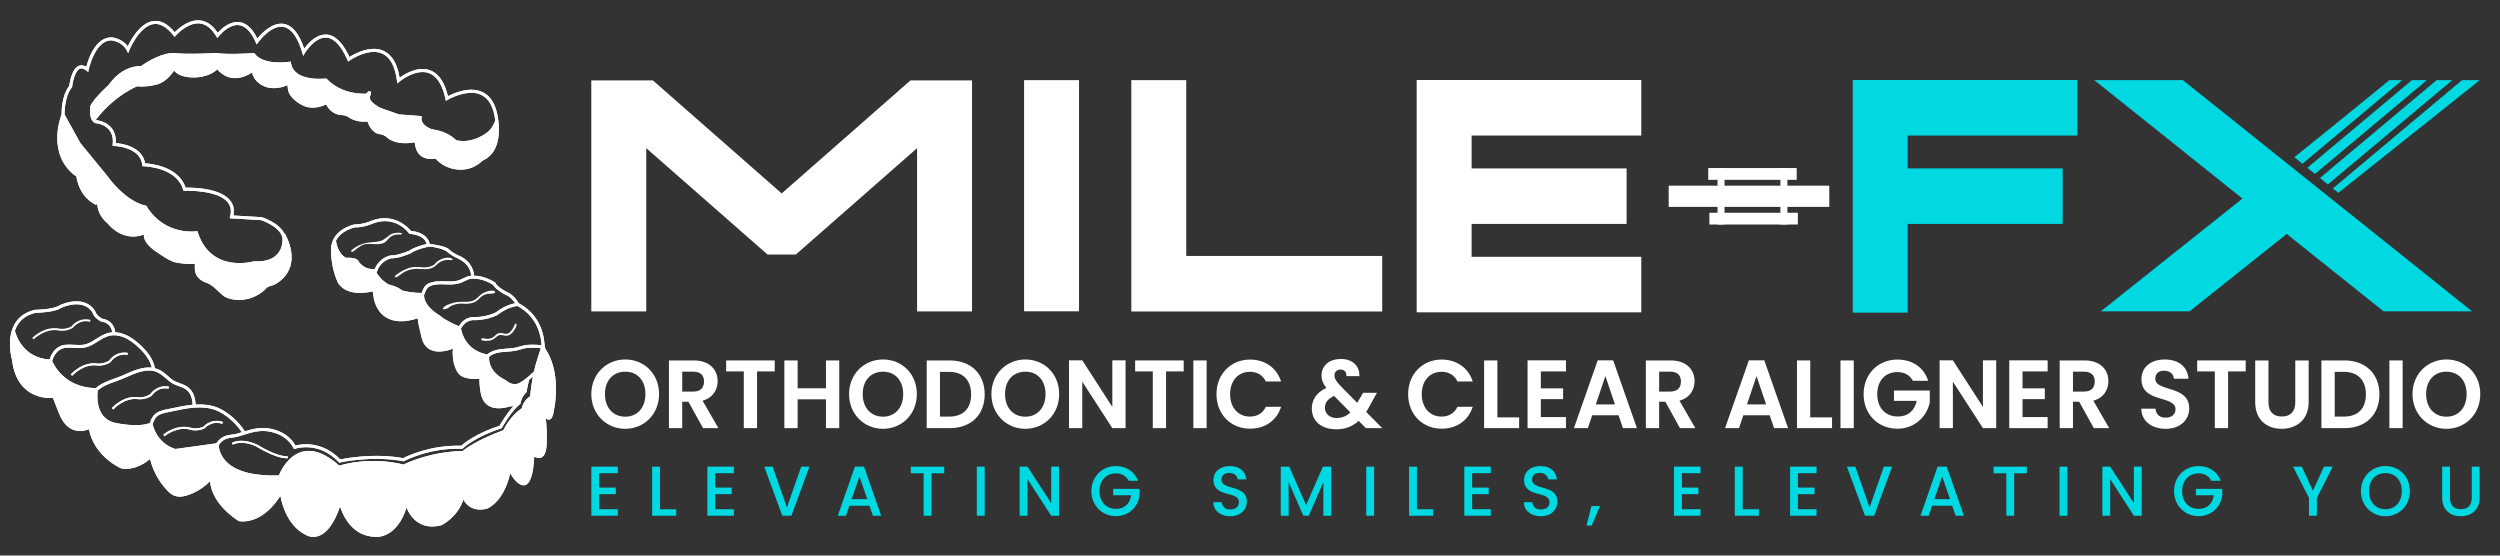 <svg xmlns="http://www.w3.org/2000/svg" width="225" height="50" viewBox="0 0 225 50" fill="none"><rect x="0" y="0" width="225" height="50" fill="#333333" stroke="none"/><path d="M44.847 10.853C44.837 10.771 44.826 10.691 44.815 10.613C44.792 10.459 44.764 10.309 44.73 10.168C44.672 9.921 44.598 9.693 44.51 9.488C44.467 9.385 44.42 9.29 44.367 9.199C44.316 9.106 44.26 9.02 44.202 8.94C44.134 8.849 44.061 8.764 43.985 8.687C43.948 8.648 43.906 8.611 43.867 8.575C43.835 8.549 43.805 8.524 43.773 8.499C43.7 8.446 43.624 8.395 43.545 8.351C43.519 8.336 43.493 8.321 43.464 8.307C43.38 8.265 43.295 8.229 43.209 8.201C42.092 7.819 40.781 8.414 40.314 8.659C40.102 7.775 39.773 7.123 39.333 6.716C39.254 6.642 39.171 6.576 39.083 6.519C38.953 6.431 38.814 6.363 38.667 6.311C37.58 5.937 36.384 6.688 35.961 6.996C35.897 6.598 35.805 6.247 35.686 5.939C35.615 5.754 35.534 5.587 35.444 5.435C35.203 5.032 34.891 4.743 34.514 4.574C34.373 4.511 34.231 4.467 34.084 4.439C34.048 4.431 34.011 4.426 33.973 4.42C33.809 4.397 33.644 4.393 33.48 4.403C33.426 4.407 33.369 4.412 33.315 4.418C33.194 4.433 33.076 4.454 32.961 4.481C32.794 4.519 32.634 4.568 32.482 4.623C32.38 4.659 32.284 4.697 32.192 4.739C32.098 4.779 32.011 4.819 31.931 4.861C31.85 4.901 31.774 4.941 31.705 4.979C31.603 5.036 31.517 5.089 31.449 5.131C31.412 5.051 31.374 4.971 31.336 4.895C31.184 4.591 31.026 4.327 30.862 4.099C30.821 4.044 30.78 3.988 30.738 3.937C30.654 3.833 30.569 3.739 30.483 3.654C30.14 3.317 29.773 3.135 29.388 3.112C28.767 3.074 28.226 3.451 27.836 3.842C27.818 3.859 27.801 3.876 27.784 3.895C27.741 3.939 27.701 3.983 27.663 4.026C27.624 4.07 27.588 4.112 27.554 4.154C27.52 4.196 27.488 4.236 27.458 4.274C27.428 4.312 27.402 4.35 27.378 4.384C27.321 4.215 27.261 4.057 27.199 3.907C26.768 2.852 26.213 2.262 25.546 2.15C24.493 1.974 23.502 3.051 23.159 3.471C22.937 3.017 22.693 2.667 22.422 2.42C22.381 2.382 22.337 2.346 22.294 2.312C22.249 2.28 22.206 2.247 22.161 2.219C22.117 2.19 22.072 2.166 22.025 2.141C21.98 2.118 21.935 2.097 21.888 2.078C21.85 2.063 21.813 2.05 21.775 2.038C21.698 2.015 21.621 1.998 21.542 1.989C21.484 1.981 21.425 1.979 21.369 1.979C20.95 1.979 20.564 2.156 20.248 2.375C20.205 2.405 20.162 2.435 20.122 2.468C20.071 2.506 20.022 2.544 19.977 2.584C19.881 2.665 19.797 2.747 19.723 2.821C19.674 2.871 19.633 2.916 19.594 2.958C19.453 2.743 19.304 2.559 19.146 2.405C19.114 2.373 19.082 2.344 19.05 2.316C18.729 2.032 18.373 1.871 17.988 1.837C17.721 1.814 17.463 1.852 17.22 1.928C17.109 1.962 17.002 2.004 16.899 2.053H16.897C16.844 2.078 16.793 2.105 16.744 2.129C16.37 2.327 16.062 2.586 15.864 2.772C15.851 2.785 15.838 2.797 15.825 2.81C15.8 2.833 15.778 2.856 15.757 2.875C15.748 2.886 15.738 2.895 15.729 2.905C15.099 2.143 14.446 1.802 13.788 1.897C12.603 2.065 11.772 3.599 11.501 4.173C10.975 3.439 10.072 3.365 10.029 3.361C8.588 3.361 7.949 5.319 7.768 6.017C7.524 5.87 7.294 5.842 7.084 5.933C6.967 5.982 6.866 6.066 6.777 6.173C6.749 6.209 6.721 6.247 6.694 6.285C6.679 6.306 6.668 6.325 6.655 6.346C6.63 6.387 6.606 6.431 6.583 6.475C6.572 6.498 6.561 6.52 6.551 6.543C6.531 6.589 6.51 6.635 6.491 6.682C6.473 6.73 6.456 6.777 6.439 6.825C6.422 6.872 6.407 6.92 6.394 6.967C6.369 7.049 6.348 7.131 6.33 7.207C6.316 7.264 6.303 7.321 6.294 7.372C6.283 7.431 6.271 7.486 6.264 7.536C6.26 7.556 6.256 7.575 6.254 7.594C6.247 7.65 6.239 7.695 6.236 7.728C6.155 7.83 6.083 7.942 6.017 8.06C5.957 8.172 5.905 8.286 5.859 8.404C5.844 8.444 5.829 8.482 5.816 8.522C5.805 8.553 5.794 8.585 5.784 8.617C5.765 8.68 5.747 8.744 5.728 8.807C5.711 8.872 5.694 8.936 5.681 8.999C5.66 9.092 5.643 9.184 5.626 9.275C5.621 9.305 5.615 9.336 5.611 9.366C5.598 9.455 5.587 9.541 5.577 9.621C5.542 9.942 5.54 10.197 5.54 10.305C5.387 10.704 4.261 13.898 6.758 15.804L6.794 15.831L6.849 15.761C6.909 16.16 7.01 16.521 7.15 16.844C7.315 17.234 7.537 17.568 7.813 17.846C8.043 18.078 8.31 18.272 8.613 18.426L8.654 18.445L8.741 18.27C8.769 18.791 8.962 19.536 9.724 20.138C9.732 20.148 9.741 20.159 9.752 20.175C9.764 20.19 9.779 20.207 9.797 20.228C9.824 20.258 9.858 20.294 9.895 20.334C10.215 20.669 10.943 21.287 11.973 21.287C12.293 21.287 12.618 21.228 12.944 21.108H12.946V21.154C12.946 21.203 12.949 21.252 12.955 21.3C12.963 21.347 12.972 21.395 12.985 21.441C13.051 21.672 13.19 21.885 13.369 22.077C13.405 22.117 13.442 22.155 13.48 22.191C13.786 22.488 14.168 22.733 14.473 22.931C14.546 22.978 14.614 23.022 14.676 23.064C15.159 23.385 15.59 23.613 16.122 23.676L16.22 23.687C16.293 23.697 16.366 23.706 16.442 23.714C16.666 23.739 16.893 23.76 17.121 23.76C17.194 23.76 17.265 23.758 17.335 23.754C17.403 23.75 17.47 23.744 17.536 23.735V24.085C17.536 24.085 17.538 24.094 17.536 24.1C17.534 24.106 17.534 24.113 17.534 24.121C17.529 24.21 17.531 24.425 17.636 24.665C17.649 24.693 17.664 24.723 17.679 24.752C17.698 24.788 17.721 24.822 17.745 24.858C17.764 24.885 17.783 24.912 17.803 24.938L17.807 24.942C17.831 24.972 17.858 25.003 17.886 25.031C17.901 25.048 17.918 25.064 17.935 25.079C17.982 25.123 18.037 25.166 18.095 25.208C18.196 25.28 18.315 25.347 18.454 25.404C18.51 25.427 18.569 25.448 18.631 25.468C18.674 25.484 18.719 25.501 18.762 25.522C18.808 25.543 18.851 25.566 18.894 25.592C18.915 25.605 18.937 25.619 18.958 25.632C19.065 25.701 19.171 25.782 19.274 25.87C19.396 25.974 19.515 26.086 19.628 26.193L19.639 26.202C19.744 26.303 19.846 26.398 19.947 26.484L19.96 26.495C20.047 26.569 20.135 26.645 20.239 26.708C20.376 26.792 20.54 26.854 20.75 26.906C20.991 26.963 21.243 26.993 21.499 26.993C21.837 26.993 22.172 26.944 22.49 26.847C22.757 26.767 23.013 26.655 23.25 26.514C23.391 26.43 23.528 26.335 23.656 26.231C23.742 26.162 23.823 26.088 23.9 26.01L23.93 25.98C23.962 25.948 23.992 25.915 24.024 25.889C24.051 25.866 24.075 25.845 24.103 25.83C24.109 25.826 24.116 25.822 24.122 25.818C24.212 25.773 24.314 25.746 24.404 25.72C24.532 25.683 24.664 25.647 24.796 25.567C24.904 25.503 25.019 25.43 25.13 25.347C25.418 25.13 25.653 24.881 25.834 24.605C26.338 23.83 26.381 22.802 25.956 21.705C25.875 21.496 25.777 21.283 25.659 21.053L25.636 21.013L25.589 21.038C25.151 20.053 23.62 19.566 23.554 19.545L21.008 19.395C21.021 19.331 21.03 19.266 21.036 19.201V19.196C21.04 19.163 21.042 19.131 21.044 19.099C21.047 19.038 21.047 18.977 21.044 18.918C21.042 18.884 21.04 18.852 21.036 18.819C21.03 18.76 21.019 18.701 21.006 18.644C20.995 18.595 20.982 18.546 20.965 18.498C20.923 18.378 20.867 18.264 20.795 18.156C20.771 18.122 20.747 18.085 20.718 18.051C20.692 18.019 20.666 17.987 20.636 17.954C20.607 17.924 20.577 17.893 20.547 17.865C20.515 17.835 20.483 17.806 20.451 17.777C20.384 17.722 20.314 17.669 20.239 17.622C20.128 17.549 20.009 17.483 19.883 17.424C19.8 17.384 19.714 17.346 19.626 17.314C19.539 17.279 19.449 17.249 19.357 17.219C19.221 17.175 19.082 17.139 18.941 17.105C18.005 16.886 17.04 16.884 16.707 16.892C16.075 14.991 13.638 14.734 13.059 14.698C12.801 13.162 10.911 12.915 10.422 12.877C10.446 12.445 10.371 12.071 10.198 11.757C10.149 11.666 10.091 11.581 10.023 11.501C10.008 11.484 9.993 11.465 9.976 11.448C9.961 11.431 9.944 11.415 9.929 11.4C9.803 11.271 9.664 11.17 9.525 11.092C9.403 11.024 9.282 10.972 9.171 10.932C9.087 10.902 9.008 10.879 8.936 10.864C8.914 10.858 8.891 10.853 8.868 10.849H8.867C8.818 10.839 8.774 10.832 8.737 10.826C8.701 10.82 8.673 10.816 8.652 10.815C8.647 10.815 8.641 10.811 8.635 10.807C8.63 10.803 8.624 10.799 8.62 10.796C8.914 10.389 10.183 8.756 12.332 7.764C12.355 7.767 12.389 7.771 12.432 7.775C12.507 7.781 12.611 7.786 12.744 7.786C13.013 7.786 13.451 7.762 14.018 7.634C14.597 7.503 15.046 7.115 15.347 6.769C15.389 6.722 15.428 6.674 15.462 6.631C15.496 6.585 15.53 6.541 15.56 6.5C15.599 6.444 15.635 6.393 15.663 6.347C15.863 6.602 16.34 6.971 17.44 6.971C18.541 6.971 19.229 6.541 19.505 6.287C19.522 6.27 19.539 6.254 19.554 6.239H19.556C19.577 6.266 19.603 6.296 19.631 6.327C19.66 6.359 19.691 6.393 19.729 6.429C19.857 6.553 20.03 6.692 20.248 6.806C20.308 6.838 20.374 6.868 20.442 6.895H20.444C20.494 6.916 20.549 6.935 20.605 6.952C20.645 6.963 20.686 6.975 20.728 6.982C20.745 6.986 20.762 6.99 20.778 6.994C21.108 7.06 21.456 7.039 21.817 6.935C21.849 6.925 21.881 6.916 21.913 6.904C22.168 6.821 22.43 6.693 22.695 6.524C22.71 6.617 22.736 6.705 22.768 6.79C22.8 6.874 22.84 6.954 22.887 7.03C22.909 7.068 22.934 7.104 22.96 7.14C23.013 7.212 23.071 7.279 23.133 7.34C23.413 7.619 23.782 7.804 24.124 7.88C24.476 7.956 24.869 7.95 25.264 7.866C25.473 7.821 25.683 7.754 25.888 7.667C25.886 7.921 25.913 8.208 26.067 8.473C26.311 8.891 26.798 9.292 27.372 9.543C27.415 9.562 27.46 9.583 27.513 9.602C27.541 9.611 27.791 9.687 28.154 9.687C28.446 9.687 28.886 9.636 29.352 9.391C29.414 9.522 29.489 9.644 29.574 9.748C29.834 10.071 30.14 10.222 30.362 10.292C30.405 10.305 30.447 10.315 30.483 10.324C30.496 10.328 30.509 10.33 30.522 10.332C30.546 10.335 30.569 10.339 30.588 10.343C30.599 10.345 30.61 10.347 30.62 10.347C30.627 10.349 30.633 10.349 30.639 10.349C30.655 10.349 30.667 10.351 30.671 10.351C30.714 10.351 30.757 10.357 30.797 10.36C30.836 10.364 30.872 10.37 30.907 10.376C30.943 10.383 30.975 10.389 31.005 10.395C31.035 10.402 31.064 10.408 31.088 10.415C31.188 10.444 31.252 10.474 31.272 10.484C31.513 10.657 31.774 10.784 32.051 10.862C32.267 10.923 32.487 10.953 32.707 10.953C32.745 10.953 32.782 10.953 32.816 10.951C32.869 10.95 32.914 10.946 32.957 10.94C33.001 10.934 33.038 10.929 33.07 10.923C33.198 11.32 33.384 11.581 33.557 11.75C33.608 11.799 33.655 11.839 33.7 11.873C33.723 11.89 33.745 11.906 33.766 11.919C33.807 11.946 33.845 11.968 33.877 11.986C33.943 12.02 33.986 12.033 33.994 12.035L34.014 12.041C34.443 12.088 34.691 12.257 34.733 12.286C35.229 12.784 35.968 12.888 36.499 12.888C36.854 12.888 37.155 12.845 37.328 12.812C37.366 13.288 37.508 13.658 37.753 13.911C38.234 14.411 38.953 14.318 39.201 14.267C39.647 14.812 40.266 15.056 40.61 15.154C40.642 15.162 40.67 15.169 40.696 15.177C40.711 15.181 40.724 15.185 40.736 15.187C40.818 15.206 40.871 15.213 40.871 15.213C40.922 15.223 40.971 15.232 41.02 15.24C41.069 15.247 41.117 15.253 41.168 15.259C41.268 15.268 41.366 15.274 41.464 15.274C42.515 15.274 43.19 14.691 43.385 14.497L43.419 14.462C43.698 14.343 43.923 14.185 44.109 13.999C44.162 13.945 44.213 13.89 44.26 13.833C44.307 13.778 44.35 13.719 44.39 13.658C44.531 13.447 44.636 13.219 44.713 12.985C44.736 12.919 44.755 12.852 44.772 12.784C45.016 11.854 44.86 10.919 44.849 10.854L44.847 10.853ZM32.987 8.425C32.589 8.452 30.843 8.484 29.521 7.216C29.486 7.18 29.452 7.144 29.416 7.108H29.414L29.369 7.062L29.301 7.07C29.283 7.07 28.124 7.21 27.22 6.853C27.157 6.828 27.096 6.8 27.035 6.771C26.885 6.697 26.744 6.604 26.622 6.492C26.597 6.469 26.573 6.446 26.55 6.422C26.526 6.397 26.503 6.372 26.484 6.347C26.443 6.296 26.403 6.241 26.368 6.184C26.279 6.04 26.217 5.87 26.185 5.676L26.163 5.541L26.033 5.564C25.937 5.578 23.722 5.908 22.913 4.825L22.868 4.764L22.794 4.772C22.794 4.772 22.777 4.774 22.757 4.775C22.738 4.777 22.714 4.779 22.682 4.781C22.67 4.781 22.659 4.783 22.646 4.783C22.612 4.785 22.571 4.789 22.524 4.793H22.522C22.43 4.798 22.315 4.806 22.187 4.813C22.144 4.815 22.099 4.819 22.052 4.821H22.048C21.529 4.848 20.816 4.869 20.15 4.834H20.131C20.017 4.829 19.902 4.821 19.791 4.812C19.667 4.8 19.547 4.787 19.432 4.772H19.419L19.407 4.77C19.383 4.772 16.98 4.924 15.68 4.772C15.633 4.766 14.565 4.652 12.701 5.944C12.385 5.933 10.947 5.975 9.775 7.653C9.735 7.689 9.485 7.912 9.188 8.214C9.166 8.235 9.145 8.258 9.124 8.279C9.038 8.366 8.947 8.461 8.857 8.56C8.635 8.802 8.419 9.062 8.267 9.3C8.237 9.345 8.208 9.393 8.184 9.438C8.171 9.461 8.159 9.482 8.148 9.505L8.139 9.537C8.124 9.627 8.043 10.193 8.19 10.624C8.231 10.746 8.291 10.858 8.378 10.946C8.395 10.963 8.413 10.98 8.432 10.995C8.47 11.026 8.513 11.052 8.56 11.073L8.575 11.079L8.607 11.083C8.631 11.085 8.718 11.094 8.836 11.121C8.955 11.147 9.107 11.193 9.265 11.265C9.312 11.286 9.359 11.313 9.408 11.339C9.457 11.368 9.504 11.398 9.551 11.432C9.613 11.478 9.675 11.529 9.732 11.586C9.762 11.615 9.79 11.645 9.816 11.678C10.089 12.005 10.2 12.445 10.143 12.991L10.128 13.137H10.275C10.371 13.141 12.626 13.225 12.808 14.845L12.822 14.964H12.94C13.06 14.966 15.896 15.057 16.479 17.069L16.509 17.169L16.615 17.163H16.716C16.78 17.162 16.872 17.162 16.987 17.163C17.03 17.163 17.077 17.163 17.126 17.167C17.45 17.175 17.892 17.203 18.358 17.276C18.403 17.281 18.45 17.289 18.495 17.299C18.542 17.306 18.589 17.314 18.634 17.323C18.727 17.34 18.821 17.359 18.911 17.382C19.043 17.413 19.172 17.447 19.298 17.489C19.349 17.504 19.4 17.521 19.449 17.54C19.488 17.553 19.528 17.567 19.565 17.584C19.612 17.601 19.658 17.62 19.703 17.641C19.744 17.658 19.784 17.677 19.823 17.698C19.838 17.703 19.853 17.711 19.866 17.721C19.925 17.747 19.979 17.779 20.034 17.814C20.222 17.926 20.384 18.061 20.508 18.218C20.777 18.559 20.844 18.986 20.709 19.485L20.668 19.646L23.488 19.81C23.637 19.857 25.706 20.568 25.407 21.847L25.403 21.872C25.403 21.872 25.373 22.505 24.85 22.982C24.652 23.163 24.41 23.3 24.128 23.389C24.102 23.398 24.075 23.406 24.049 23.412C23.712 23.509 23.319 23.545 22.873 23.518L22.849 23.514L22.825 23.522C22.787 23.533 19.009 24.626 17.796 20.906L17.758 20.798L17.647 20.815C17.647 20.815 17.621 20.819 17.578 20.825C17.564 20.827 17.547 20.828 17.529 20.828C17.51 20.83 17.489 20.832 17.467 20.832C17.433 20.836 17.395 20.836 17.354 20.838C17.201 20.844 16.997 20.842 16.758 20.817C16.75 20.817 16.743 20.817 16.737 20.817C16.669 20.811 16.6 20.802 16.526 20.792C16.489 20.787 16.449 20.781 16.41 20.773L16.404 20.771C16.286 20.75 16.162 20.726 16.034 20.694C15.902 20.659 15.765 20.619 15.626 20.57C15.537 20.54 15.447 20.505 15.358 20.467C14.984 20.309 14.599 20.087 14.228 19.777C14.136 19.699 14.046 19.618 13.956 19.53C13.685 19.264 13.425 18.945 13.19 18.563L13.156 18.508L13.094 18.5C13.094 18.5 13.077 18.498 13.057 18.494C13.038 18.49 13.011 18.485 12.978 18.477C12.955 18.471 12.931 18.464 12.902 18.456C12.865 18.445 12.822 18.431 12.774 18.416C12.703 18.393 12.622 18.363 12.532 18.323C12.472 18.298 12.406 18.27 12.338 18.236C12.167 18.152 11.972 18.046 11.757 17.905C11.672 17.848 11.584 17.787 11.492 17.721C11.309 17.587 11.116 17.43 10.916 17.247C10.815 17.156 10.711 17.059 10.608 16.953C10.296 16.639 9.967 16.261 9.634 15.806L7.238 12.885L5.807 10.296C5.807 10.231 5.809 10.056 5.827 9.822C5.831 9.78 5.837 9.735 5.841 9.689C5.848 9.621 5.858 9.547 5.869 9.471C5.942 8.952 6.106 8.307 6.463 7.87L6.489 7.84L6.493 7.8C6.531 7.44 6.741 6.374 7.185 6.184C7.347 6.114 7.544 6.169 7.768 6.347L7.938 6.479L7.983 6.264C7.983 6.264 7.985 6.252 7.986 6.245C7.99 6.233 7.994 6.218 7.998 6.201C8.005 6.163 8.018 6.114 8.035 6.055C8.043 6.022 8.054 5.984 8.065 5.946C8.146 5.665 8.285 5.249 8.496 4.848C8.537 4.77 8.581 4.692 8.626 4.616C8.648 4.578 8.673 4.542 8.697 4.504C8.771 4.393 8.85 4.287 8.936 4.19C9.222 3.863 9.579 3.633 10.019 3.633C10.029 3.635 10.98 3.715 11.4 4.526L11.533 4.785L11.642 4.515C11.654 4.488 11.742 4.277 11.894 3.99C11.917 3.947 11.943 3.901 11.97 3.853C11.983 3.829 11.996 3.806 12.011 3.781C12.122 3.587 12.259 3.374 12.417 3.169C12.47 3.101 12.524 3.032 12.581 2.966C12.637 2.899 12.697 2.835 12.759 2.774C13.066 2.464 13.425 2.224 13.824 2.167C14.414 2.082 15.018 2.428 15.614 3.196L15.716 3.323L15.821 3.201C15.821 3.201 15.832 3.186 15.847 3.171C15.853 3.163 15.859 3.158 15.866 3.15C15.874 3.143 15.881 3.133 15.891 3.125C15.9 3.114 15.908 3.105 15.919 3.095C15.928 3.084 15.941 3.072 15.953 3.061C16.267 2.747 17.087 2.031 17.963 2.108C18.537 2.16 19.041 2.546 19.464 3.259L19.564 3.428L19.686 3.272C19.716 3.234 19.823 3.103 19.987 2.945C20.002 2.93 20.017 2.916 20.032 2.901C20.064 2.871 20.098 2.842 20.131 2.812C20.167 2.781 20.203 2.751 20.241 2.721C20.278 2.69 20.318 2.662 20.359 2.631C20.681 2.401 21.087 2.209 21.51 2.261C22.087 2.331 22.593 2.844 23.009 3.785L23.103 3.998L23.24 3.808C23.359 3.646 24.429 2.238 25.503 2.418C25.943 2.492 26.33 2.823 26.665 3.411C26.716 3.498 26.765 3.591 26.811 3.69C26.826 3.722 26.842 3.757 26.858 3.791C26.89 3.859 26.921 3.931 26.951 4.006C26.981 4.078 27.011 4.154 27.039 4.234C27.067 4.312 27.097 4.393 27.124 4.477C27.137 4.519 27.15 4.561 27.165 4.604C27.18 4.648 27.193 4.692 27.206 4.736L27.293 5.024L27.447 4.764C27.483 4.705 28.342 3.319 29.373 3.384C29.459 3.39 29.546 3.405 29.631 3.43C29.663 3.439 29.695 3.451 29.725 3.462C29.788 3.487 29.851 3.515 29.913 3.551C29.975 3.587 30.035 3.629 30.097 3.675C30.157 3.72 30.217 3.772 30.277 3.831C30.308 3.859 30.338 3.89 30.368 3.92C30.686 4.255 30.986 4.745 31.27 5.388L31.334 5.538L31.468 5.443H31.47L31.474 5.439C31.583 5.365 33.194 4.281 34.407 4.823C34.672 4.941 34.9 5.131 35.092 5.391C35.15 5.473 35.207 5.561 35.259 5.656C35.295 5.718 35.329 5.783 35.359 5.853C35.534 6.232 35.658 6.703 35.729 7.262L35.761 7.505L35.946 7.347C35.961 7.336 37.392 6.157 38.58 6.57C39.303 6.819 39.812 7.602 40.094 8.895L40.134 9.073L40.192 9.041L40.292 8.98C40.292 8.98 40.296 8.978 40.299 8.976C40.314 8.969 40.344 8.952 40.388 8.929C40.408 8.917 40.433 8.904 40.461 8.891C40.487 8.876 40.519 8.86 40.551 8.845C40.568 8.838 40.585 8.83 40.604 8.821C40.64 8.803 40.677 8.786 40.719 8.767C41.328 8.495 42.468 8.111 43.346 8.553C44.023 8.895 44.439 9.668 44.578 10.856C44.533 10.97 44.267 11.622 43.891 11.883L43.882 11.89C43.869 11.902 42.605 12.978 41.059 12.624C40.909 12.464 40.2 11.792 38.842 11.628C38.819 11.62 38.733 11.586 38.622 11.529C38.601 11.52 38.58 11.508 38.56 11.497C38.464 11.444 38.358 11.375 38.261 11.292C38.248 11.28 38.233 11.267 38.219 11.256C38.201 11.239 38.182 11.22 38.165 11.2C38.14 11.176 38.118 11.149 38.097 11.123C38.065 11.081 38.037 11.037 38.013 10.991C37.964 10.898 37.934 10.797 37.935 10.685C37.935 10.664 37.937 10.643 37.939 10.623C37.941 10.613 37.941 10.602 37.943 10.592L37.962 10.45L35.899 10.296L34.283 9.727C34.187 9.684 34.039 9.604 33.886 9.501C33.858 9.484 33.832 9.465 33.804 9.444H33.802C33.775 9.425 33.747 9.406 33.721 9.383H33.719C33.678 9.353 33.638 9.32 33.6 9.286C33.574 9.265 33.552 9.243 33.527 9.218C33.458 9.147 33.396 9.075 33.352 9.003C33.337 8.976 33.324 8.952 33.315 8.927C33.303 8.9 33.296 8.874 33.292 8.849C33.29 8.845 33.288 8.84 33.288 8.834C33.283 8.8 33.283 8.765 33.288 8.733C33.29 8.722 33.294 8.708 33.298 8.697C33.298 8.693 33.301 8.687 33.303 8.682C33.307 8.67 33.311 8.659 33.315 8.648C33.319 8.636 33.322 8.625 33.326 8.615C33.334 8.592 33.341 8.572 33.349 8.551C33.356 8.532 33.362 8.513 33.365 8.497C33.371 8.476 33.377 8.457 33.38 8.438C33.401 8.338 33.39 8.26 33.309 8.218C33.196 8.161 33.108 8.246 32.987 8.427V8.425Z" fill="white"></path><path d="M34.772 21.702L34.796 21.675C34.922 21.538 35.026 21.399 35.18 21.295C35.464 21.105 35.738 21.093 36.056 21.109C36.109 21.111 36.184 21.088 36.176 21.027C36.171 20.981 36.122 20.966 36.084 20.96C35.75 20.915 35.385 20.947 35.09 21.151C34.794 21.354 34.574 21.591 34.222 21.692C33.809 21.81 33.374 21.78 32.955 21.865C32.477 21.962 32.015 22.185 31.648 22.508C31.627 22.527 31.605 22.548 31.599 22.576C31.591 22.624 31.631 22.667 31.672 22.671C31.714 22.675 31.753 22.652 31.789 22.629C32.122 22.411 32.396 22.097 32.791 21.994C33.369 21.844 34.318 22.183 34.768 21.7L34.772 21.702Z" fill="white"></path><path d="M40.669 23.411C40.622 23.433 40.536 23.403 40.492 23.399C40.372 23.388 40.25 23.39 40.131 23.407C39.898 23.439 39.676 23.527 39.484 23.665C39.364 23.751 39.274 23.865 39.159 23.956C39.133 23.979 39.105 24 39.075 24.019C38.548 24.352 37.946 24.169 37.367 24.2C36.951 24.221 36.543 24.359 36.201 24.597C36.026 24.718 35.864 24.865 35.671 24.947C35.635 24.964 35.588 24.975 35.558 24.948C35.507 24.905 35.558 24.821 35.612 24.779C35.953 24.506 36.338 24.285 36.748 24.139C37.184 23.983 37.581 24.015 38.029 24.061C38.046 24.061 38.561 24.12 39.033 23.848C39.129 23.793 39.2 23.663 39.289 23.589C39.398 23.496 39.52 23.416 39.648 23.354C39.904 23.226 40.195 23.156 40.479 23.202C40.572 23.217 40.872 23.308 40.667 23.413L40.669 23.411Z" fill="white"></path><path d="M43.173 26.836C43.222 26.787 43.27 26.739 43.325 26.696C43.509 26.549 43.744 26.464 43.976 26.437C44.09 26.424 44.608 26.46 44.559 26.27C44.525 26.144 44.299 26.156 44.203 26.16C44.002 26.167 43.805 26.234 43.62 26.31C43.303 26.441 43.118 26.68 42.859 26.895C42.627 27.087 42.341 27.15 42.048 27.159C41.615 27.175 41.207 27.127 40.788 27.262C40.51 27.351 39.962 27.483 39.848 27.792C39.81 27.895 40.231 27.781 40.269 27.76C40.414 27.678 40.536 27.551 40.69 27.49C41.002 27.369 41.35 27.298 41.685 27.331C42.089 27.37 42.518 27.325 42.87 27.104C42.988 27.03 43.079 26.931 43.173 26.836Z" fill="white"></path><path d="M46.36 29.159L46.358 29.161C46.307 29.199 46.266 29.364 46.236 29.422C46.102 29.671 45.884 30.028 45.566 30.043C45.38 30.053 45.183 29.956 44.987 29.971C44.664 29.996 44.568 30.262 44.312 30.395C44.141 30.484 43.945 30.507 43.754 30.492C43.639 30.482 43.5 30.408 43.385 30.448C43.338 30.465 43.298 30.515 43.313 30.562C43.357 30.706 43.742 30.674 43.857 30.674C44.062 30.674 44.252 30.621 44.427 30.515C44.611 30.402 44.746 30.203 44.968 30.159C45.19 30.115 45.416 30.243 45.64 30.214C45.905 30.18 46.108 29.971 46.255 29.758C46.332 29.646 46.398 29.524 46.454 29.401C46.493 29.313 46.548 29.022 46.364 29.157L46.36 29.159Z" fill="white"></path><path d="M25.849 41.065C24.887 41.084 23.348 40.143 23.177 40.034L23.17 40.031C21.729 39.361 20.941 39.823 20.909 39.842L20.872 39.865L20.962 40.019L20.999 39.996C20.999 39.996 21.753 39.572 23.083 40.188C23.151 40.232 24.759 41.245 25.821 41.245H25.896L25.893 41.065H25.848H25.849Z" fill="white"></path><path d="M49.997 34.158C49.908 33.231 49.673 32.415 49.293 31.738C49.263 31.683 49.231 31.634 49.199 31.586C49.141 31.497 49.086 31.412 49.054 31.305C49.045 31.273 49.039 31.25 49.036 31.223C49.015 31.104 49.004 30.978 48.992 30.858C48.983 30.756 48.974 30.651 48.959 30.548C48.925 30.313 48.868 30.071 48.793 29.83C48.573 29.127 48.189 28.495 47.685 28.011C47.394 27.731 47.057 27.492 46.683 27.294C46.596 27.138 46.209 26.501 45.57 26.258C45.18 26.055 44.723 25.743 44.605 25.485L44.59 25.448L44.56 25.427C44.56 25.427 43.657 24.814 42.668 24.81C42.651 24.483 42.495 23.582 41.387 23.047L41.376 23.042C41.329 23.025 40.896 22.857 40.467 22.506C40.338 22.285 39.717 22.093 38.671 21.949C38.617 21.671 38.344 20.922 36.99 20.782C36.796 20.548 35.489 19.092 33.464 19.858L33.451 19.863C33.451 19.863 32.772 20.198 31.933 20.198H31.909C31.822 20.217 29.825 20.656 29.795 22.415C29.768 24.082 30.344 25.296 30.41 25.429C30.436 25.485 31.078 26.781 33.543 26.224C33.564 26.386 33.588 26.536 33.616 26.682C33.63 26.808 33.767 27.927 34.701 28.535C35.405 28.995 36.379 29.039 37.594 28.651C37.626 29.058 37.724 29.446 37.81 29.79C37.852 29.959 37.897 30.14 37.934 30.322C38.053 30.881 38.32 31.269 38.733 31.472C38.957 31.582 39.221 31.64 39.52 31.64C40.01 31.64 40.486 31.489 40.763 31.381C40.627 32.708 41.176 33.495 41.199 33.525C41.49 34.006 42.224 34.105 42.788 34.105C42.933 34.105 43.057 34.099 43.149 34.092C43.145 34.74 43.241 35.261 43.285 35.458C43.394 35.966 43.64 36.331 44.02 36.542C44.268 36.679 44.565 36.745 44.898 36.745C45.348 36.745 45.735 36.626 45.85 36.584L46.218 36.548C45.602 37.213 45.086 38.103 44.966 38.317C42.848 38.998 41.744 39.91 41.511 40.119C38.747 40.026 36.588 41.081 36.289 41.235C33.675 40.754 31.023 41.262 30.624 41.344C28.932 39.614 27.042 39.977 26.596 40.097C26.158 39.321 25.37 38.787 24.373 38.589C23.504 38.414 22.801 38.587 22.037 38.817C21.42 37.867 20.446 37.029 19.546 36.673C18.991 36.455 18.357 36.369 17.608 36.409C17.588 35.932 17.46 35.301 16.982 34.898C16.741 34.696 16.459 34.593 16.179 34.493C15.918 34.398 15.647 34.299 15.421 34.111C15.344 34.046 15.267 33.98 15.19 33.911C14.895 33.656 14.592 33.39 14.22 33.234C14.127 33.194 14.033 33.164 13.932 33.139C13.781 32.058 12.704 30.995 11.822 30.412C11.357 30.105 10.859 29.931 10.376 29.906C10.236 28.866 9.411 28.714 9.223 28.693C8.666 28.421 8.557 28.003 8.553 27.984L8.548 27.967L8.531 27.939C7.504 26.46 5.471 27.427 5.381 27.471L5.369 27.479C4.762 27.876 3.205 27.88 3.182 27.881H3.16C2.319 28.075 1.7 28.503 1.324 29.155C0.562 30.471 1.034 32.215 1.089 32.402C1.443 35.576 3.808 35.823 4.525 35.823C4.63 35.823 4.7 35.818 4.726 35.816H4.764C4.882 36.139 5.014 36.46 5.142 36.778L5.185 36.882C5.23 36.996 5.275 37.106 5.319 37.217C5.631 38.006 6.076 38.506 6.646 38.7C6.823 38.76 7.011 38.791 7.203 38.791C7.528 38.791 7.808 38.705 8 38.625C8.51 41.157 10.896 42.148 10.925 42.159L10.949 42.167C11.077 42.188 11.21 42.197 11.34 42.197C12.324 42.197 13.146 41.614 13.503 41.315C13.576 41.604 13.668 41.887 13.778 42.155C14.018 42.754 14.344 43.303 14.742 43.788C15.169 44.305 15.545 44.699 16.17 44.699C16.271 44.699 16.378 44.689 16.489 44.668C17.168 44.543 17.785 44.189 18.186 43.917C18.459 43.731 18.699 43.524 18.9 43.305C19.077 45.468 21.471 46.885 21.496 46.898L21.513 46.907L21.55 46.915C21.648 46.925 21.742 46.93 21.836 46.93C23.613 46.93 24.819 45.294 25.234 44.628C25.402 45.505 25.936 47.358 27.512 48.134C27.564 48.168 28.038 48.462 28.676 48.236C29.443 47.964 30.092 47.073 30.605 45.586C30.904 46.503 31.762 48.316 33.874 48.32C33.882 48.32 33.898 48.32 33.925 48.32C34.233 48.32 35.79 48.191 36.586 45.689C36.746 46.077 37.073 46.674 37.673 47.046C38.239 47.396 38.922 47.476 39.708 47.276L39.727 47.269C39.742 47.261 41.169 46.584 41.703 44.969C41.961 45.438 42.549 46.069 43.787 45.792L43.802 45.788C43.864 45.767 45.321 45.227 45.917 42.602C46.213 43.089 46.726 43.779 47.23 43.665C47.721 43.554 47.999 42.71 48.082 41.087C48.255 41.19 48.486 41.271 48.708 41.178C49.007 41.053 49.173 40.646 49.201 39.967C49.244 38.949 49.182 38.158 49.116 37.639C49.22 37.738 49.321 37.779 49.419 37.768C49.669 37.739 49.761 37.405 49.809 37.158L49.812 37.143C49.867 36.854 49.925 36.553 49.963 36.253C50.049 35.527 50.06 34.82 49.997 34.156V34.158ZM46.86 34.405L46.841 34.417C46.764 34.461 46.7 34.493 46.643 34.516L46.634 34.519C46.58 34.54 46.523 34.554 46.465 34.563H46.448C45.98 34.63 45.594 34.288 45.553 34.248L45.541 34.236L45.517 34.221C43.986 33.481 43.995 32.37 44.02 32.113C44.253 31.894 44.593 31.759 45.064 31.698C45.235 31.676 45.413 31.662 45.585 31.651H45.62C45.908 31.628 46.205 31.607 46.495 31.541C46.702 31.495 46.899 31.438 47.091 31.385L47.125 31.375C47.542 31.256 48.185 31.286 48.671 31.335L48.453 32.037C48.304 32.466 48.17 32.934 48.058 33.44C47.979 33.518 47.826 33.662 47.638 33.822C47.433 33.999 47.13 34.244 46.86 34.405ZM48.742 31.071C48.218 31.016 47.516 30.982 47.05 31.115C46.852 31.17 46.647 31.229 46.437 31.276C46.16 31.339 45.869 31.358 45.587 31.379C45.425 31.39 45.222 31.404 45.03 31.43C44.511 31.497 44.127 31.653 43.854 31.902C41.904 31.539 41.547 29.923 41.49 29.562C41.742 29.106 42.096 28.851 42.534 28.813C42.657 28.819 43.755 28.859 44.778 28.343L44.798 28.328C44.798 28.328 45.6 27.657 46.561 27.535C48.466 28.535 48.716 30.433 48.742 31.071ZM44.381 25.633C44.599 26.047 45.312 26.429 45.459 26.505L45.468 26.509C45.91 26.676 46.224 27.077 46.367 27.292C45.451 27.461 44.738 28.03 44.641 28.111C43.661 28.598 42.555 28.543 42.544 28.541H42.523C42.006 28.587 41.594 28.862 41.299 29.362C40.913 29.197 40.61 29.05 40.375 28.923C39.836 28.634 39.653 28.456 39.648 28.452L39.625 28.433C39.1 28.115 38.764 27.807 38.547 27.534C38.13 27.009 38.158 26.616 38.169 26.541C38.214 26.416 38.256 26.317 38.295 26.226C38.357 26.089 38.414 25.979 38.495 25.895C38.585 25.802 38.717 25.73 38.893 25.678C39.268 25.566 39.678 25.579 40.074 25.593C40.166 25.597 40.257 25.599 40.347 25.6C40.712 25.608 41.135 25.593 41.521 25.431C41.607 25.397 41.692 25.355 41.775 25.315L41.797 25.304C41.996 25.207 42.186 25.114 42.391 25.089L42.542 25.081C43.38 25.034 44.2 25.519 44.381 25.633ZM39.403 22.316C39.599 22.354 39.798 22.416 39.98 22.506C40.146 22.569 40.208 22.616 40.229 22.633V22.66L40.274 22.696C40.688 23.04 41.101 23.224 41.24 23.279L41.246 23.281C41.259 23.287 41.27 23.291 41.278 23.295C41.505 23.403 41.686 23.529 41.831 23.66C41.852 23.679 41.872 23.698 41.893 23.718C41.917 23.741 41.94 23.766 41.964 23.793C42.006 23.836 42.043 23.884 42.079 23.933C42.094 23.954 42.111 23.975 42.126 23.998C42.143 24.023 42.158 24.047 42.173 24.072H42.175C42.19 24.097 42.203 24.122 42.215 24.146C42.228 24.167 42.237 24.19 42.248 24.211C42.277 24.268 42.299 24.327 42.32 24.388C42.32 24.388 42.324 24.399 42.327 24.409C42.363 24.517 42.382 24.614 42.393 24.694C42.399 24.741 42.403 24.781 42.403 24.815C42.132 24.838 41.901 24.952 41.675 25.061C41.588 25.104 41.504 25.144 41.417 25.18C41.081 25.323 40.689 25.334 40.351 25.329C40.27 25.327 40.187 25.325 40.105 25.323H40.084C39.666 25.308 39.234 25.293 38.816 25.418C38.592 25.485 38.425 25.578 38.303 25.705C38.188 25.825 38.115 25.973 38.051 26.114C38.013 26.197 37.979 26.281 37.947 26.363C37.03 26.372 36.321 26.178 36.161 26.131C35.835 25.815 35.121 25.633 34.963 25.597C34.397 25.273 34.049 24.81 33.887 24.551C33.961 24.314 34.062 24.104 34.192 23.924C34.607 23.354 35.19 23.255 35.247 23.245C35.783 23.277 36.744 22.89 36.939 22.808L36.958 22.797C37.481 22.433 38.367 22.241 38.557 22.203C38.784 22.16 39.172 22.268 39.403 22.314V22.316ZM33.714 24.22H33.624C32.65 24.249 32.242 23.479 32.225 23.447L32.217 23.431L32.193 23.405C31.901 23.162 31.303 23.194 31.155 23.207C30.419 22.855 30.259 21.837 30.237 21.666C30.677 20.751 31.822 20.493 31.944 20.468C32.815 20.464 33.49 20.145 33.562 20.111C35.599 19.345 36.763 20.924 36.812 20.993L36.849 21.04L36.907 21.046C38.096 21.15 38.35 21.728 38.404 21.962C38.062 22.036 37.316 22.228 36.819 22.569C36.734 22.603 35.739 23.013 35.251 22.977H35.234C35.234 22.977 34.496 23.053 33.979 23.762C33.876 23.905 33.789 24.063 33.718 24.232L33.714 24.22ZM24.322 38.853C25.281 39.044 26.022 39.564 26.412 40.319L26.464 40.424L26.573 40.384C26.66 40.355 28.683 39.694 30.483 41.585L30.534 41.64L30.607 41.623C30.637 41.617 33.479 40.979 36.285 41.509L36.33 41.517L36.373 41.496C36.394 41.482 38.634 40.277 41.556 40.391H41.613L41.654 40.355C41.701 40.309 42.822 39.281 45.096 38.561L45.148 38.544L45.175 38.496C45.209 38.435 45.993 37.019 46.801 36.365L46.845 36.329L46.852 36.274C46.858 36.221 46.933 35.742 47.358 35.314L47.388 35.282L47.396 35.238C47.396 35.238 47.465 34.791 47.623 34.187C47.73 34.097 47.843 34.002 47.964 33.894C47.943 34.001 47.924 34.103 47.907 34.2C47.776 34.955 47.727 35.529 47.717 35.662C47.149 36.038 46.997 36.559 46.959 36.74C45.981 37.409 45.425 38.469 45.303 38.718C42.897 39.616 41.857 40.41 41.645 40.585C38.669 40.667 36.62 41.663 36.33 41.811C33.396 41.102 31.04 41.75 30.536 41.91C29.33 40.825 28.219 40.401 27.23 40.652C25.902 40.988 25.244 42.433 25.099 42.788C22.865 42.864 21.225 42.433 20.354 41.538C19.735 40.901 19.69 40.222 19.688 40.062C19.901 39.734 20.183 39.526 20.529 39.443C20.638 39.416 20.747 39.403 20.871 39.389C20.947 39.38 21.033 39.37 21.118 39.355C21.313 39.323 21.503 39.264 21.688 39.207L21.81 39.171C22.707 38.892 23.414 38.673 24.322 38.853ZM19.448 36.926C20.275 37.251 21.182 38.023 21.77 38.899L21.608 38.95C21.434 39.004 21.253 39.059 21.073 39.089C21.003 39.102 20.928 39.11 20.856 39.118L20.828 39.121C20.71 39.137 20.589 39.15 20.469 39.18C20.061 39.277 19.718 39.526 19.474 39.899L15.786 40.41C14.15 39.897 13.783 38.397 13.738 38.177C13.815 37.916 13.924 37.705 14.058 37.549C14.312 37.257 14.772 37.165 15.181 37.084C15.248 37.07 15.314 37.057 15.38 37.044L15.463 37.025C16.747 36.749 18.201 36.434 19.448 36.926ZM11.675 30.638C12.48 31.17 13.471 32.126 13.653 33.088C12.82 32.995 11.948 33.385 11.179 33.73L11.105 33.763C10.838 33.883 10.552 33.985 10.298 34.077C9.706 34.289 9.093 34.508 8.625 34.934C5.785 34.884 4.82 32.791 4.692 32.486C4.846 31.972 5.191 31.356 5.962 31.296C6.185 31.276 6.419 31.29 6.644 31.303H6.656C6.996 31.324 7.346 31.345 7.69 31.267C8.106 31.172 8.465 30.944 8.811 30.725C9.123 30.527 9.448 30.322 9.798 30.231C10.372 30.079 11.056 30.227 11.675 30.638ZM1.555 29.29C1.892 28.71 2.447 28.326 3.203 28.151C3.393 28.149 4.863 28.125 5.507 27.71C5.582 27.672 7.397 26.809 8.299 28.073C8.333 28.186 8.506 28.653 9.131 28.95L9.146 28.957L9.179 28.961C9.213 28.963 9.967 29.011 10.105 29.908C9.975 29.917 9.849 29.938 9.73 29.969C9.339 30.071 8.999 30.288 8.67 30.497L8.66 30.501C8.32 30.718 7.998 30.919 7.632 31.003C7.323 31.073 7.007 31.054 6.671 31.035C6.445 31.022 6.189 31.007 5.941 31.026C5.055 31.096 4.647 31.78 4.461 32.356C2.018 32.202 1.414 30.075 1.341 29.773C1.397 29.6 1.471 29.438 1.555 29.29ZM13.492 38.07C12.36 38.519 10.374 38.061 10.289 38.04C8.523 37.586 8.751 35.455 8.796 35.139C9.223 34.749 9.815 34.536 10.387 34.331L10.406 34.325C10.673 34.229 10.949 34.13 11.212 34.012L11.288 33.978C12.194 33.571 13.223 33.109 14.116 33.483C14.447 33.622 14.733 33.871 15.015 34.116L15.026 34.126C15.1 34.191 15.175 34.257 15.252 34.32C15.517 34.54 15.824 34.651 16.096 34.749C16.36 34.844 16.606 34.934 16.811 35.107C17.217 35.447 17.324 36.004 17.34 36.428C16.677 36.489 16.004 36.633 15.408 36.761L15.323 36.778C15.261 36.791 15.196 36.806 15.128 36.818C14.678 36.909 14.169 37.01 13.857 37.373C13.699 37.555 13.578 37.783 13.492 38.07Z" fill="white"></path><path d="M11.432 31.936L11.475 31.944L11.503 31.765L11.46 31.757C10.456 31.594 9.907 32.335 9.826 32.453C9.387 32.742 8.893 32.727 8.833 32.725C7.452 32.493 6.407 33.656 6.395 33.668L6.365 33.702L6.499 33.822L6.529 33.788C6.538 33.776 7.52 32.685 8.814 32.906C8.838 32.906 9.419 32.946 9.939 32.596L9.965 32.567C9.965 32.567 10.469 31.778 11.432 31.936Z" fill="white"></path><path d="M15.127 34.966L15.173 34.974L15.201 34.797L15.156 34.789C14.153 34.624 13.602 35.365 13.521 35.485C13.078 35.778 12.581 35.761 12.53 35.757C11.144 35.521 10.101 36.688 10.091 36.7L10.061 36.734L10.195 36.853L10.225 36.819C10.234 36.808 11.223 35.719 12.51 35.935C12.534 35.935 13.115 35.977 13.634 35.626L13.661 35.599C13.661 35.599 14.165 34.808 15.127 34.968V34.966Z" fill="white"></path><path d="M18.299 38.407C17.807 38.635 17.297 38.531 17.28 38.529C15.937 38.086 14.741 39.086 14.73 39.095L14.696 39.124L14.811 39.263L14.845 39.234C14.856 39.224 15.986 38.293 17.233 38.702C17.258 38.707 17.824 38.835 18.392 38.563L18.422 38.54C18.422 38.54 19.037 37.835 19.966 38.135L20.007 38.148L20.062 37.977L20.018 37.964C19.05 37.651 18.397 38.303 18.299 38.407Z" fill="white"></path><path d="M44.847 10.853C44.837 10.771 44.826 10.691 44.815 10.613C44.792 10.459 44.762 10.309 44.73 10.168C44.672 9.921 44.598 9.693 44.51 9.488C44.467 9.387 44.418 9.29 44.367 9.199C44.316 9.106 44.26 9.02 44.202 8.94C44.134 8.849 44.061 8.764 43.985 8.687C43.948 8.648 43.906 8.611 43.867 8.575C43.835 8.549 43.805 8.524 43.773 8.499C43.7 8.446 43.624 8.395 43.545 8.351C43.519 8.336 43.493 8.323 43.464 8.31C43.38 8.268 43.295 8.231 43.209 8.201C42.092 7.819 40.781 8.414 40.314 8.659C40.102 7.775 39.773 7.123 39.333 6.716C39.254 6.642 39.171 6.576 39.083 6.519C38.953 6.431 38.814 6.363 38.667 6.311C37.58 5.937 36.384 6.688 35.961 6.996C35.897 6.598 35.805 6.247 35.686 5.939C35.615 5.754 35.534 5.587 35.444 5.435C35.203 5.032 34.891 4.743 34.514 4.574C34.373 4.511 34.231 4.467 34.084 4.439C34.048 4.431 34.011 4.426 33.973 4.42C33.809 4.397 33.644 4.393 33.48 4.403C33.426 4.407 33.369 4.412 33.315 4.418C33.194 4.433 33.076 4.454 32.961 4.481C32.794 4.519 32.634 4.568 32.482 4.623C32.38 4.659 32.284 4.699 32.192 4.739C32.098 4.779 32.011 4.819 31.931 4.861C31.85 4.901 31.774 4.941 31.705 4.979C31.603 5.036 31.517 5.089 31.449 5.131C31.412 5.051 31.374 4.971 31.336 4.895C31.184 4.591 31.026 4.327 30.862 4.099C30.821 4.044 30.78 3.988 30.738 3.937C30.654 3.833 30.569 3.739 30.483 3.654C30.14 3.317 29.773 3.135 29.388 3.112C28.767 3.074 28.226 3.451 27.836 3.842C27.818 3.859 27.801 3.876 27.784 3.895C27.741 3.939 27.701 3.983 27.663 4.026C27.624 4.07 27.588 4.112 27.554 4.154C27.52 4.196 27.488 4.236 27.458 4.274C27.428 4.312 27.402 4.35 27.378 4.384L27.376 4.384C27.319 4.215 27.261 4.057 27.199 3.907C26.768 2.852 26.213 2.262 25.546 2.15C24.493 1.974 23.502 3.051 23.159 3.471C22.937 3.017 22.693 2.667 22.422 2.42C22.381 2.382 22.337 2.346 22.294 2.312C22.249 2.28 22.206 2.247 22.161 2.219C22.117 2.19 22.072 2.166 22.025 2.141C21.98 2.118 21.935 2.097 21.888 2.078C21.85 2.063 21.813 2.05 21.775 2.038C21.698 2.017 21.621 1.998 21.542 1.989C21.484 1.981 21.425 1.979 21.369 1.979C20.95 1.979 20.564 2.156 20.248 2.375C20.205 2.405 20.162 2.435 20.122 2.468C20.071 2.506 20.022 2.544 19.977 2.584C19.881 2.665 19.797 2.747 19.723 2.821C19.674 2.871 19.633 2.916 19.594 2.958C19.453 2.743 19.304 2.559 19.146 2.405C19.114 2.373 19.082 2.344 19.05 2.316C18.729 2.032 18.373 1.871 17.988 1.837C17.721 1.814 17.463 1.852 17.22 1.928C17.109 1.964 17.002 2.006 16.899 2.053H16.897C16.844 2.078 16.793 2.105 16.744 2.129C16.37 2.327 16.062 2.586 15.864 2.772C15.851 2.785 15.838 2.797 15.825 2.81C15.8 2.833 15.778 2.856 15.757 2.875C15.748 2.886 15.738 2.895 15.729 2.905C15.099 2.143 14.446 1.802 13.788 1.897C12.603 2.065 11.772 3.599 11.501 4.173C10.975 3.439 10.072 3.365 10.029 3.361C8.588 3.361 7.949 5.319 7.768 6.017C7.524 5.87 7.294 5.842 7.084 5.933C6.967 5.982 6.866 6.066 6.777 6.173C6.749 6.209 6.721 6.247 6.694 6.285C6.679 6.306 6.668 6.325 6.655 6.346C6.63 6.387 6.606 6.431 6.583 6.475C6.572 6.498 6.561 6.52 6.551 6.543C6.531 6.589 6.51 6.635 6.491 6.682C6.473 6.73 6.456 6.777 6.439 6.825C6.422 6.872 6.407 6.92 6.394 6.967C6.369 7.049 6.348 7.131 6.33 7.207C6.316 7.264 6.303 7.321 6.294 7.372C6.283 7.431 6.271 7.486 6.264 7.536C6.26 7.556 6.256 7.575 6.254 7.594C6.245 7.65 6.237 7.694 6.234 7.726C6.153 7.829 6.079 7.942 6.017 8.06C5.957 8.172 5.905 8.286 5.859 8.404C5.844 8.444 5.829 8.482 5.816 8.522C5.805 8.553 5.794 8.585 5.784 8.617C5.765 8.68 5.747 8.744 5.728 8.807C5.711 8.872 5.694 8.936 5.681 8.999C5.66 9.092 5.643 9.184 5.626 9.275C5.621 9.305 5.615 9.336 5.611 9.366C5.598 9.455 5.587 9.541 5.577 9.621C5.542 9.942 5.54 10.197 5.54 10.305C5.387 10.704 4.261 13.898 6.758 15.804L6.794 15.831L6.849 15.761C6.909 16.16 7.01 16.521 7.15 16.844C7.315 17.234 7.537 17.568 7.813 17.846C8.043 18.078 8.31 18.272 8.613 18.426L8.654 18.445L8.741 18.27C8.769 18.791 8.962 19.536 9.724 20.138C9.732 20.148 9.741 20.159 9.752 20.175C9.764 20.19 9.779 20.207 9.797 20.228C9.824 20.258 9.856 20.294 9.895 20.334C10.215 20.669 10.943 21.287 11.973 21.287C12.293 21.287 12.618 21.228 12.944 21.108V21.152C12.944 21.201 12.947 21.252 12.955 21.3C12.963 21.347 12.972 21.395 12.985 21.441C13.051 21.672 13.19 21.885 13.369 22.077C13.405 22.117 13.442 22.155 13.48 22.191C13.786 22.488 14.168 22.733 14.473 22.931C14.546 22.978 14.614 23.022 14.676 23.064C15.159 23.385 15.59 23.613 16.122 23.676L16.22 23.687C16.293 23.697 16.366 23.706 16.442 23.714C16.666 23.741 16.891 23.76 17.121 23.76C17.194 23.76 17.265 23.76 17.335 23.754C17.403 23.75 17.47 23.744 17.536 23.735V24.085C17.536 24.085 17.534 24.094 17.536 24.1C17.534 24.106 17.534 24.113 17.534 24.121C17.529 24.21 17.531 24.425 17.636 24.665C17.649 24.693 17.664 24.723 17.679 24.752C17.698 24.788 17.721 24.822 17.745 24.858C17.764 24.885 17.783 24.912 17.803 24.938L17.807 24.942C17.831 24.972 17.858 25.003 17.886 25.031C17.901 25.048 17.918 25.064 17.935 25.079C17.982 25.125 18.037 25.168 18.095 25.208C18.196 25.28 18.315 25.347 18.454 25.404C18.509 25.427 18.569 25.448 18.631 25.468C18.674 25.484 18.719 25.503 18.762 25.522C18.808 25.543 18.851 25.566 18.894 25.592C18.915 25.605 18.937 25.619 18.958 25.632C19.065 25.701 19.171 25.782 19.274 25.87C19.396 25.974 19.515 26.086 19.628 26.193L19.639 26.202C19.744 26.303 19.846 26.398 19.947 26.484L19.96 26.495C20.047 26.569 20.135 26.645 20.239 26.708C20.376 26.792 20.54 26.854 20.75 26.906C20.991 26.963 21.243 26.993 21.499 26.993C21.837 26.993 22.172 26.944 22.49 26.847C22.757 26.767 23.013 26.655 23.25 26.514C23.391 26.43 23.528 26.335 23.656 26.231C23.742 26.162 23.823 26.088 23.9 26.01L23.93 25.98C23.962 25.948 23.992 25.915 24.024 25.889C24.051 25.866 24.075 25.845 24.103 25.83C24.109 25.826 24.116 25.822 24.122 25.818C24.212 25.773 24.314 25.746 24.404 25.72C24.532 25.683 24.664 25.647 24.796 25.567C24.904 25.503 25.019 25.43 25.13 25.347C25.418 25.13 25.653 24.881 25.834 24.605C26.338 23.83 26.381 22.802 25.956 21.705C25.875 21.496 25.777 21.283 25.659 21.053L25.636 21.013L25.589 21.038C25.151 20.053 23.62 19.566 23.554 19.545L21.008 19.395L21.006 19.394C21.019 19.329 21.029 19.266 21.036 19.201V19.196C21.04 19.163 21.042 19.131 21.044 19.099C21.046 19.038 21.046 18.977 21.044 18.918C21.042 18.884 21.04 18.852 21.036 18.819C21.029 18.76 21.019 18.701 21.006 18.644C20.995 18.595 20.982 18.546 20.965 18.498C20.923 18.378 20.867 18.264 20.795 18.156C20.771 18.122 20.747 18.085 20.718 18.051C20.692 18.019 20.666 17.987 20.636 17.954C20.607 17.924 20.577 17.893 20.547 17.865C20.515 17.835 20.483 17.806 20.451 17.777C20.384 17.722 20.314 17.671 20.239 17.622C20.128 17.549 20.009 17.483 19.883 17.424C19.8 17.384 19.714 17.348 19.626 17.314C19.539 17.279 19.449 17.249 19.357 17.219C19.221 17.177 19.082 17.139 18.941 17.105C18.005 16.886 17.04 16.884 16.707 16.892C16.075 14.991 13.638 14.734 13.059 14.698C12.801 13.162 10.911 12.915 10.422 12.877C10.446 12.445 10.371 12.071 10.198 11.757C10.147 11.666 10.089 11.579 10.021 11.499C10.006 11.482 9.991 11.465 9.976 11.448C9.961 11.431 9.944 11.415 9.929 11.4C9.803 11.271 9.664 11.17 9.525 11.092C9.403 11.024 9.282 10.972 9.171 10.932C9.087 10.904 9.008 10.881 8.936 10.864C8.914 10.858 8.891 10.853 8.868 10.849H8.867C8.818 10.839 8.774 10.832 8.737 10.826C8.701 10.822 8.671 10.817 8.65 10.815C8.647 10.813 8.641 10.811 8.635 10.807C8.63 10.803 8.624 10.797 8.62 10.796C8.914 10.387 10.183 8.756 12.332 7.764C12.355 7.767 12.389 7.771 12.432 7.775C12.507 7.783 12.611 7.786 12.744 7.786C13.013 7.786 13.451 7.762 14.018 7.634C14.597 7.503 15.046 7.115 15.347 6.769C15.387 6.722 15.426 6.674 15.462 6.631C15.496 6.585 15.53 6.541 15.56 6.5C15.599 6.444 15.633 6.393 15.663 6.347C15.863 6.602 16.34 6.971 17.44 6.971C18.541 6.971 19.229 6.541 19.505 6.287C19.522 6.268 19.539 6.251 19.554 6.236C19.577 6.264 19.601 6.293 19.631 6.323C19.66 6.356 19.691 6.39 19.729 6.426C19.857 6.549 20.03 6.688 20.248 6.802C20.308 6.835 20.374 6.865 20.442 6.892H20.444C20.494 6.912 20.549 6.931 20.605 6.949C20.645 6.96 20.686 6.971 20.728 6.979C20.745 6.985 20.762 6.99 20.778 6.994C21.108 7.06 21.456 7.038 21.817 6.931C21.849 6.922 21.881 6.912 21.913 6.901C22.168 6.817 22.43 6.69 22.695 6.521C22.71 6.614 22.736 6.701 22.768 6.787C22.8 6.871 22.84 6.95 22.887 7.027C22.909 7.065 22.934 7.101 22.96 7.137C23.013 7.209 23.071 7.276 23.133 7.336C23.413 7.616 23.782 7.8 24.124 7.876C24.476 7.954 24.869 7.948 25.264 7.863C25.473 7.817 25.683 7.751 25.888 7.663C25.886 7.918 25.913 8.205 26.067 8.469C26.311 8.887 26.798 9.289 27.372 9.54C27.415 9.559 27.46 9.579 27.513 9.598C27.541 9.608 27.791 9.684 28.154 9.684C28.446 9.684 28.886 9.633 29.352 9.387C29.414 9.519 29.489 9.64 29.574 9.745C29.834 10.068 30.14 10.218 30.362 10.289C30.405 10.302 30.447 10.311 30.483 10.321C30.496 10.325 30.509 10.326 30.522 10.328C30.546 10.332 30.569 10.336 30.588 10.34C30.599 10.342 30.61 10.344 30.62 10.344C30.627 10.345 30.633 10.345 30.639 10.345C30.657 10.347 30.671 10.351 30.671 10.351C30.714 10.353 30.757 10.353 30.797 10.357C30.836 10.361 30.872 10.366 30.907 10.372C30.943 10.38 30.975 10.385 31.005 10.391C31.035 10.399 31.064 10.404 31.088 10.412C31.188 10.441 31.252 10.471 31.272 10.48C31.513 10.653 31.774 10.781 32.051 10.859C32.267 10.92 32.487 10.95 32.707 10.95C32.745 10.95 32.782 10.95 32.816 10.948C32.869 10.946 32.914 10.942 32.957 10.937C33.001 10.933 33.038 10.929 33.07 10.923C33.198 11.318 33.384 11.577 33.557 11.746C33.608 11.796 33.655 11.836 33.7 11.87C33.723 11.887 33.745 11.902 33.766 11.916C33.807 11.944 33.845 11.965 33.877 11.982C33.943 12.016 33.986 12.03 33.994 12.032L34.014 12.037C34.443 12.085 34.691 12.254 34.733 12.283C35.229 12.78 35.968 12.885 36.499 12.885C36.854 12.885 37.155 12.841 37.328 12.809C37.366 13.284 37.508 13.655 37.753 13.908C38.234 14.408 38.953 14.315 39.201 14.263C39.647 14.809 40.266 15.052 40.61 15.151C40.642 15.159 40.67 15.166 40.696 15.174C40.711 15.178 40.724 15.181 40.736 15.183C40.818 15.204 40.869 15.212 40.869 15.212C40.918 15.221 40.969 15.231 41.02 15.236C41.069 15.244 41.117 15.25 41.168 15.255C41.268 15.265 41.366 15.271 41.464 15.271C42.515 15.271 43.19 14.687 43.385 14.493C43.399 14.48 43.408 14.469 43.417 14.459H43.419C43.698 14.339 43.923 14.181 44.109 13.995C44.162 13.942 44.213 13.887 44.26 13.83C44.305 13.775 44.348 13.716 44.39 13.655C44.531 13.444 44.636 13.216 44.713 12.982C44.734 12.915 44.755 12.849 44.772 12.78C45.016 11.851 44.86 10.916 44.849 10.851L44.847 10.853ZM6.813 15.506C4.9 13.946 5.433 11.516 5.7 10.659L6.982 12.976C6.92 13.231 6.683 14.33 6.813 15.506ZM8.78 17.652C8.767 17.711 8.729 17.911 8.735 18.185H8.731C6.589 17.101 7.035 14.064 7.195 13.252L8.78 15.185V17.652ZM11.956 21.021C10.696 21.021 9.957 20.006 9.922 19.958L9.899 19.936C8.72 19.014 9.028 17.755 9.043 17.702V15.512L9.423 15.972C11.035 18.166 12.483 18.647 12.942 18.745V20.819C12.609 20.954 12.276 21.021 11.956 21.021ZM16.246 23.42L16.152 23.408C15.669 23.349 15.285 23.146 14.822 22.838L14.616 22.703C14.055 22.344 13.211 21.798 13.211 21.154V19.073C14.736 21.167 16.978 21.143 17.534 21.099V23.46C17.102 23.524 16.647 23.469 16.246 23.42ZM25.67 21.895C25.679 21.855 25.687 21.814 25.692 21.772C25.696 21.781 25.7 21.793 25.706 21.804C25.931 22.39 26.221 23.515 25.608 24.456C25.444 24.709 25.23 24.935 24.968 25.131C24.859 25.212 24.745 25.283 24.656 25.336C24.557 25.397 24.448 25.427 24.329 25.459L24.316 25.465C24.212 25.494 24.105 25.524 24 25.579C23.893 25.633 23.81 25.718 23.74 25.788L23.71 25.819C22.968 26.564 21.828 26.887 20.81 26.642C20.626 26.598 20.487 26.545 20.374 26.477C20.29 26.425 20.209 26.357 20.131 26.29L20.118 26.279C20.02 26.197 19.925 26.106 19.804 25.992C19.483 25.689 19.12 25.347 18.712 25.214C17.721 24.887 17.788 24.195 17.799 24.112V21.648C18.7 23.54 20.337 23.945 21.57 23.945C22.266 23.945 22.791 23.811 22.877 23.789C23.81 23.84 24.534 23.637 25.03 23.18C25.6 22.66 25.664 21.988 25.67 21.895ZM12.199 7.526C10.121 8.494 8.855 10.026 8.455 10.566C8.34 10.268 8.366 9.817 8.4 9.602C8.739 8.941 9.95 7.857 9.967 7.842L9.984 7.823C10.952 6.43 12.137 6.24 12.564 6.219L12.199 7.526ZM15.528 6.048C15.441 6.202 14.86 7.167 13.957 7.371C13.23 7.534 12.712 7.525 12.481 7.507L12.855 6.167C14.279 5.179 15.216 5.051 15.528 5.038V6.048ZM19.428 5.977C19.3 6.126 18.715 6.701 17.438 6.701C16.162 6.701 15.84 6.154 15.797 6.059V5.055C16.974 5.167 18.849 5.074 19.402 5.042H19.409C19.409 5.042 19.422 5.042 19.428 5.044V5.977ZM22.672 6.215C22.014 6.667 21.395 6.84 20.831 6.728C20.175 6.597 19.785 6.108 19.695 5.983V5.074C20.797 5.177 22.195 5.09 22.672 5.053V6.215ZM25.918 6.914C25.918 7.023 25.913 7.133 25.905 7.253V7.276C25.901 7.304 25.901 7.333 25.899 7.363C25.324 7.637 24.698 7.73 24.179 7.614C23.564 7.479 22.939 6.977 22.939 6.285V5.247C23.812 6.019 25.375 5.916 25.918 5.852V6.914ZM27.599 9.346C27.558 9.329 27.517 9.313 27.475 9.294C26.953 9.064 26.511 8.705 26.294 8.334C26.123 8.038 26.148 7.66 26.17 7.291C26.178 7.181 26.187 7.042 26.187 6.914V6.405C26.875 7.42 28.561 7.397 29.162 7.353C29.059 8.063 29.089 8.663 29.249 9.14C28.431 9.579 27.646 9.361 27.599 9.346ZM31.413 10.254C31.413 10.254 31.161 10.1 30.68 10.079C30.676 10.079 30.161 10.053 29.779 9.578C29.414 9.121 29.292 8.416 29.412 7.481C30.825 8.773 32.657 8.718 33.01 8.694C32.884 9.458 32.878 10.117 32.999 10.659C32.711 10.701 32.068 10.722 31.413 10.254ZM32.987 8.427C32.589 8.454 30.843 8.484 29.521 7.216L29.369 7.062L29.301 7.07C29.283 7.07 28.124 7.21 27.22 6.853C27.157 6.828 27.096 6.802 27.035 6.771C26.885 6.697 26.744 6.604 26.622 6.492C26.595 6.469 26.573 6.446 26.55 6.422C26.526 6.397 26.503 6.372 26.484 6.347C26.441 6.296 26.401 6.243 26.368 6.184C26.279 6.04 26.217 5.87 26.185 5.676L26.163 5.541L26.033 5.564C25.937 5.578 23.722 5.908 22.913 4.825L22.868 4.764L22.794 4.772C22.794 4.772 22.777 4.774 22.757 4.775C22.738 4.777 22.714 4.779 22.682 4.781C22.67 4.781 22.659 4.783 22.646 4.783C22.61 4.787 22.569 4.791 22.524 4.793H22.522C22.43 4.8 22.315 4.808 22.187 4.813C22.144 4.815 22.099 4.819 22.052 4.821H22.048C21.529 4.848 20.816 4.869 20.15 4.834H20.131C20.017 4.829 19.902 4.821 19.791 4.812C19.667 4.8 19.547 4.787 19.432 4.772H19.419L19.407 4.77C19.383 4.772 16.98 4.924 15.68 4.772C15.633 4.766 14.565 4.652 12.701 5.944C12.385 5.933 10.947 5.975 9.775 7.653C9.735 7.689 9.485 7.912 9.188 8.214C9.166 8.235 9.145 8.258 9.124 8.279C9.038 8.366 8.947 8.461 8.857 8.56C8.635 8.802 8.419 9.062 8.267 9.3C8.237 9.345 8.208 9.393 8.184 9.438C8.171 9.461 8.159 9.482 8.148 9.505L8.139 9.537C8.124 9.627 8.043 10.193 8.19 10.624C8.231 10.746 8.291 10.858 8.378 10.946C8.395 10.963 8.413 10.98 8.432 10.995C8.47 11.026 8.513 11.052 8.56 11.073L8.575 11.079L8.607 11.083C8.631 11.085 8.718 11.094 8.836 11.121C8.955 11.147 9.107 11.193 9.265 11.265C9.312 11.286 9.359 11.313 9.408 11.339C9.457 11.368 9.504 11.398 9.551 11.432C9.613 11.478 9.675 11.529 9.732 11.586C9.762 11.615 9.79 11.645 9.816 11.678C10.089 12.005 10.2 12.445 10.143 12.991L10.128 13.137H10.275C10.371 13.141 12.626 13.225 12.808 14.845L12.822 14.964H12.94C13.06 14.966 15.896 15.057 16.479 17.069L16.509 17.169L16.615 17.166C16.626 17.166 16.662 17.163 16.716 17.163C16.78 17.162 16.872 17.162 16.987 17.163C17.03 17.163 17.077 17.163 17.126 17.167C17.45 17.175 17.892 17.203 18.358 17.276C18.403 17.281 18.45 17.289 18.495 17.299C18.542 17.306 18.589 17.314 18.634 17.323C18.727 17.34 18.821 17.359 18.911 17.382C19.043 17.413 19.172 17.447 19.298 17.489C19.349 17.504 19.4 17.521 19.449 17.54C19.488 17.553 19.528 17.567 19.565 17.584C19.612 17.601 19.658 17.62 19.703 17.641C19.744 17.658 19.784 17.677 19.823 17.698C19.838 17.703 19.853 17.711 19.866 17.721C19.925 17.747 19.979 17.779 20.034 17.814C20.222 17.926 20.384 18.061 20.508 18.218C20.777 18.559 20.844 18.986 20.709 19.485L20.666 19.647L20.668 19.646L23.488 19.81C23.637 19.857 25.706 20.568 25.407 21.847L25.403 21.872C25.403 21.872 25.373 22.505 24.85 22.982C24.652 23.163 24.41 23.3 24.128 23.389C24.102 23.398 24.075 23.406 24.049 23.412C23.712 23.509 23.319 23.545 22.873 23.518L22.849 23.514L22.825 23.522C22.787 23.533 19.009 24.626 17.796 20.906L17.758 20.798L17.647 20.817C17.647 20.817 17.621 20.821 17.578 20.825C17.564 20.827 17.547 20.828 17.529 20.828C17.51 20.83 17.489 20.832 17.467 20.832C17.433 20.836 17.395 20.836 17.354 20.838C17.201 20.844 16.997 20.842 16.758 20.817C16.75 20.817 16.743 20.817 16.737 20.817C16.669 20.811 16.6 20.802 16.526 20.792C16.489 20.787 16.449 20.781 16.41 20.773L16.404 20.771C16.286 20.752 16.162 20.728 16.034 20.694C15.902 20.659 15.765 20.619 15.626 20.57C15.537 20.54 15.447 20.505 15.358 20.467C14.984 20.309 14.599 20.087 14.228 19.777C14.136 19.699 14.046 19.618 13.956 19.53C13.685 19.264 13.425 18.945 13.19 18.563L13.156 18.508L13.094 18.502C13.094 18.502 13.077 18.502 13.057 18.494C13.038 18.49 13.011 18.485 12.978 18.477C12.955 18.471 12.931 18.464 12.902 18.456C12.865 18.445 12.822 18.433 12.774 18.416C12.703 18.393 12.622 18.363 12.532 18.323C12.472 18.298 12.406 18.27 12.338 18.236C12.167 18.152 11.972 18.046 11.757 17.905C11.672 17.85 11.584 17.787 11.492 17.721C11.309 17.587 11.116 17.43 10.916 17.247C10.815 17.156 10.711 17.059 10.608 16.953C10.296 16.639 9.967 16.261 9.634 15.806L7.238 12.885L5.805 10.298C5.805 10.233 5.805 10.056 5.827 9.822C5.831 9.78 5.835 9.735 5.841 9.689C5.848 9.621 5.858 9.547 5.869 9.471C5.942 8.952 6.106 8.307 6.463 7.87L6.489 7.84L6.493 7.8C6.531 7.44 6.741 6.374 7.185 6.184C7.347 6.114 7.544 6.169 7.768 6.347L7.938 6.479L7.981 6.266C7.981 6.266 7.985 6.252 7.986 6.245C7.99 6.233 7.994 6.218 7.998 6.201C8.005 6.163 8.018 6.114 8.035 6.055C8.043 6.022 8.054 5.984 8.065 5.946C8.146 5.665 8.285 5.249 8.496 4.848C8.537 4.77 8.581 4.692 8.626 4.616C8.648 4.578 8.673 4.542 8.697 4.504C8.771 4.393 8.85 4.287 8.936 4.19C9.222 3.863 9.579 3.633 10.019 3.633C10.029 3.635 10.98 3.715 11.4 4.526L11.533 4.785L11.64 4.515C11.652 4.489 11.74 4.277 11.894 3.99C11.917 3.947 11.943 3.901 11.97 3.853C11.983 3.829 11.996 3.806 12.011 3.781C12.122 3.587 12.259 3.374 12.417 3.169C12.468 3.101 12.524 3.032 12.581 2.966C12.637 2.899 12.697 2.835 12.759 2.774C13.066 2.464 13.425 2.224 13.824 2.167C14.414 2.082 15.018 2.428 15.614 3.196L15.714 3.325L15.817 3.202C15.817 3.202 15.829 3.187 15.844 3.172C15.849 3.164 15.855 3.158 15.863 3.151C15.87 3.143 15.877 3.134 15.887 3.126C15.896 3.114 15.904 3.105 15.915 3.095C15.925 3.084 15.938 3.073 15.949 3.061C16.263 2.748 17.083 2.031 17.959 2.109C18.533 2.16 19.037 2.546 19.46 3.259L19.56 3.428L19.682 3.272C19.712 3.234 19.819 3.103 19.983 2.945C19.998 2.93 20.013 2.917 20.028 2.902C20.06 2.871 20.094 2.843 20.128 2.812C20.163 2.782 20.199 2.751 20.237 2.721C20.274 2.691 20.314 2.662 20.355 2.632C20.677 2.402 21.083 2.21 21.506 2.261C22.084 2.331 22.59 2.845 23.005 3.786L23.099 3.998L23.236 3.808C23.355 3.647 24.425 2.238 25.499 2.419C25.939 2.493 26.326 2.824 26.661 3.411C26.712 3.498 26.761 3.592 26.808 3.69C26.823 3.723 26.838 3.757 26.855 3.791C26.887 3.86 26.917 3.932 26.947 4.006C26.977 4.078 27.007 4.154 27.035 4.234C27.064 4.312 27.094 4.394 27.12 4.477C27.133 4.519 27.146 4.561 27.161 4.605C27.174 4.649 27.188 4.692 27.201 4.736L27.287 5.027L27.442 4.764C27.477 4.706 28.337 3.32 29.367 3.384C29.454 3.39 29.54 3.405 29.625 3.43C29.657 3.44 29.689 3.451 29.719 3.462C29.783 3.487 29.845 3.517 29.907 3.552C29.969 3.588 30.029 3.63 30.091 3.675C30.151 3.721 30.212 3.774 30.272 3.831C30.302 3.86 30.332 3.89 30.362 3.92C30.68 4.255 30.981 4.745 31.265 5.388L31.329 5.538L31.462 5.443H31.464L31.468 5.439C31.577 5.365 33.189 4.282 34.402 4.823C34.667 4.941 34.894 5.131 35.086 5.392C35.145 5.473 35.201 5.561 35.254 5.656C35.289 5.719 35.323 5.783 35.353 5.854C35.526 6.232 35.648 6.703 35.722 7.262L35.756 7.506L35.94 7.348C35.955 7.336 37.386 6.158 38.575 6.57C39.297 6.819 39.807 7.603 40.089 8.895L40.126 9.076H40.128L40.187 9.041L40.286 8.983C40.286 8.983 40.29 8.981 40.294 8.977C40.309 8.969 40.339 8.952 40.382 8.929C40.403 8.918 40.427 8.905 40.455 8.891C40.482 8.876 40.514 8.861 40.546 8.846C40.563 8.838 40.58 8.83 40.598 8.821C40.634 8.804 40.672 8.787 40.713 8.768C41.322 8.496 42.462 8.112 43.34 8.553C44.017 8.895 44.433 9.669 44.572 10.857C44.527 10.971 44.262 11.623 43.886 11.883L43.876 11.891C43.863 11.902 42.599 12.978 41.053 12.625C40.903 12.465 40.194 11.792 38.836 11.629C38.814 11.621 38.727 11.587 38.616 11.53C38.596 11.52 38.575 11.509 38.554 11.497C38.458 11.444 38.353 11.376 38.255 11.292C38.242 11.281 38.227 11.267 38.214 11.256C38.195 11.239 38.176 11.22 38.159 11.201C38.135 11.176 38.112 11.15 38.092 11.123C38.059 11.081 38.031 11.037 38.007 10.992C37.958 10.899 37.928 10.798 37.93 10.686C37.93 10.665 37.932 10.644 37.934 10.623C37.934 10.614 37.934 10.604 37.935 10.595L37.956 10.45L35.893 10.296L34.278 9.728C34.182 9.684 34.033 9.604 33.881 9.501C33.853 9.484 33.826 9.465 33.798 9.444H33.796C33.77 9.425 33.742 9.406 33.715 9.384H33.713C33.672 9.353 33.633 9.321 33.595 9.287C33.569 9.266 33.546 9.243 33.522 9.218C33.452 9.148 33.39 9.076 33.347 9.003C33.332 8.977 33.319 8.952 33.309 8.927C33.298 8.901 33.29 8.874 33.286 8.849C33.285 8.846 33.283 8.84 33.283 8.834C33.277 8.8 33.277 8.766 33.283 8.734C33.285 8.722 33.288 8.709 33.292 8.697C33.292 8.692 33.292 8.688 33.296 8.682C33.301 8.671 33.305 8.659 33.309 8.648C33.313 8.637 33.317 8.625 33.32 8.616C33.328 8.593 33.335 8.572 33.343 8.551C33.35 8.532 33.356 8.513 33.36 8.498C33.365 8.477 33.371 8.458 33.375 8.439C33.396 8.338 33.384 8.26 33.303 8.218C33.191 8.161 33.102 8.247 32.982 8.427L32.987 8.427ZM37.317 12.537C36.967 12.602 35.615 12.796 34.915 12.089L34.9 12.075C34.825 12.018 34.541 11.83 34.059 11.771C33.928 11.718 33.019 11.269 33.208 9.26C33.535 9.676 34.172 9.971 34.184 9.975L35.827 10.555L37.635 10.695C37.426 11.41 37.319 12.03 37.317 12.537ZM43.289 14.221L43.259 14.233L43.239 14.258C43.203 14.297 42.338 15.235 40.914 14.947C40.875 14.94 39.918 14.778 39.357 14.033L39.303 13.961L39.214 13.986C39.214 13.986 38.409 14.206 37.941 13.722C37.527 13.292 37.475 12.402 37.789 11.148C38.073 11.653 38.763 11.885 38.774 11.889L38.797 11.895C40.196 12.056 40.862 12.801 40.888 12.832L40.916 12.866L40.959 12.876C42.618 13.28 43.91 12.22 44.049 12.1C44.296 11.925 44.493 11.632 44.63 11.378C44.67 12.163 44.572 13.691 43.289 14.221Z" fill="white"></path><path d="M49.997 34.158C49.908 33.231 49.673 32.415 49.293 31.738C49.263 31.683 49.231 31.634 49.199 31.586C49.141 31.497 49.086 31.412 49.054 31.305C49.045 31.273 49.039 31.25 49.036 31.223C49.015 31.104 49.004 30.978 48.992 30.858C48.983 30.756 48.974 30.651 48.959 30.548C48.925 30.313 48.868 30.071 48.793 29.83C48.573 29.127 48.189 28.495 47.685 28.011C47.394 27.731 47.057 27.492 46.683 27.294C46.596 27.138 46.209 26.501 45.57 26.258C45.18 26.055 44.723 25.743 44.605 25.485L44.59 25.448L44.56 25.427C44.56 25.427 43.657 24.814 42.668 24.81C42.651 24.483 42.495 23.582 41.387 23.047L41.376 23.042C41.329 23.025 40.896 22.857 40.467 22.506C40.338 22.285 39.717 22.093 38.671 21.949C38.617 21.671 38.344 20.922 36.99 20.782C36.796 20.548 35.489 19.092 33.464 19.858L33.451 19.863C33.451 19.863 32.772 20.198 31.933 20.198H31.909C31.822 20.217 29.825 20.656 29.795 22.415C29.768 24.082 30.344 25.296 30.41 25.429C30.436 25.485 31.078 26.781 33.543 26.224C33.564 26.386 33.588 26.536 33.616 26.682C33.63 26.808 33.767 27.927 34.701 28.535C35.405 28.995 36.379 29.039 37.594 28.651C37.626 29.058 37.724 29.446 37.81 29.79C37.852 29.959 37.897 30.14 37.934 30.322C38.053 30.881 38.32 31.269 38.733 31.472C38.957 31.582 39.221 31.64 39.52 31.64C40.01 31.64 40.486 31.489 40.763 31.381C40.627 32.708 41.176 33.495 41.199 33.525C41.49 34.006 42.224 34.105 42.788 34.105C42.933 34.105 43.057 34.099 43.149 34.092C43.145 34.74 43.241 35.261 43.285 35.458C43.394 35.966 43.64 36.331 44.02 36.542C44.268 36.679 44.565 36.745 44.898 36.745C45.348 36.745 45.735 36.626 45.85 36.584L46.218 36.548C45.602 37.213 45.086 38.103 44.966 38.317C42.848 38.998 41.744 39.91 41.511 40.119C38.747 40.026 36.588 41.081 36.289 41.235C33.675 40.754 31.023 41.262 30.624 41.344C28.932 39.614 27.042 39.977 26.596 40.097C26.158 39.321 25.37 38.787 24.373 38.589C23.504 38.414 22.801 38.587 22.037 38.817C21.42 37.867 20.446 37.029 19.546 36.673C18.991 36.455 18.357 36.369 17.608 36.409C17.588 35.932 17.46 35.301 16.982 34.898C16.741 34.696 16.459 34.593 16.179 34.493C15.918 34.398 15.647 34.299 15.421 34.111C15.344 34.046 15.267 33.98 15.19 33.911C14.895 33.656 14.592 33.39 14.22 33.234C14.127 33.194 14.033 33.164 13.932 33.139C13.781 32.058 12.704 30.995 11.822 30.412C11.357 30.105 10.859 29.931 10.376 29.906C10.236 28.866 9.411 28.714 9.223 28.693C8.666 28.421 8.557 28.003 8.553 27.984L8.548 27.967L8.531 27.939C7.504 26.46 5.471 27.427 5.381 27.471L5.369 27.479C4.762 27.876 3.205 27.88 3.182 27.881H3.16C2.319 28.075 1.7 28.503 1.324 29.155C0.562 30.471 1.034 32.215 1.089 32.402C1.443 35.576 3.808 35.823 4.525 35.823C4.63 35.823 4.7 35.818 4.726 35.816H4.764C4.882 36.139 5.014 36.46 5.142 36.778L5.185 36.882C5.23 36.996 5.275 37.106 5.319 37.217C5.631 38.006 6.076 38.506 6.646 38.7C6.823 38.76 7.011 38.791 7.203 38.791C7.528 38.791 7.808 38.705 8 38.625C8.51 41.157 10.896 42.148 10.925 42.159L10.949 42.167C11.077 42.188 11.21 42.197 11.34 42.197C12.324 42.197 13.146 41.614 13.503 41.315C13.576 41.604 13.668 41.887 13.778 42.155C14.018 42.754 14.344 43.303 14.742 43.788C15.169 44.305 15.545 44.699 16.17 44.699C16.271 44.699 16.378 44.689 16.489 44.668C17.168 44.543 17.785 44.189 18.186 43.917C18.459 43.731 18.699 43.524 18.9 43.305C19.077 45.468 21.471 46.885 21.496 46.898L21.513 46.907L21.55 46.915C21.648 46.925 21.742 46.93 21.836 46.93C23.613 46.93 24.819 45.294 25.234 44.628C25.402 45.505 25.936 47.358 27.512 48.134C27.564 48.168 28.038 48.462 28.676 48.236C29.443 47.964 30.092 47.073 30.605 45.586C30.904 46.503 31.762 48.316 33.874 48.32C33.882 48.32 33.898 48.32 33.925 48.32C34.233 48.32 35.79 48.191 36.586 45.689C36.746 46.077 37.073 46.674 37.673 47.046C38.239 47.396 38.922 47.476 39.708 47.276L39.727 47.269C39.742 47.261 41.169 46.584 41.703 44.969C41.961 45.438 42.549 46.069 43.787 45.792L43.802 45.788C43.864 45.767 45.321 45.227 45.917 42.602C46.213 43.089 46.726 43.779 47.23 43.665C47.721 43.554 47.999 42.71 48.082 41.087C48.255 41.19 48.486 41.271 48.708 41.178C49.007 41.053 49.173 40.646 49.201 39.967C49.244 38.949 49.182 38.158 49.116 37.639C49.22 37.738 49.321 37.779 49.419 37.768C49.669 37.739 49.761 37.405 49.809 37.158L49.812 37.143C49.867 36.854 49.925 36.553 49.963 36.253C50.049 35.527 50.06 34.82 49.997 34.156V34.158ZM48.742 31.071C48.218 31.016 47.516 30.982 47.05 31.115C46.852 31.17 46.647 31.229 46.437 31.276C46.16 31.339 45.869 31.358 45.587 31.379C45.425 31.39 45.222 31.404 45.03 31.43C44.511 31.497 44.127 31.653 43.854 31.902C41.904 31.539 41.547 29.923 41.49 29.562C41.742 29.106 42.096 28.851 42.534 28.813C42.657 28.819 43.755 28.859 44.778 28.343L44.798 28.328C44.798 28.328 45.6 27.657 46.561 27.535C48.466 28.535 48.716 30.433 48.742 31.071ZM48.671 31.335L48.453 32.037C48.304 32.466 48.17 32.934 48.058 33.44C47.979 33.518 47.826 33.662 47.638 33.822C47.433 33.999 47.13 34.244 46.86 34.405L46.841 34.417C46.764 34.461 46.7 34.493 46.643 34.516L46.634 34.519C46.58 34.54 46.523 34.554 46.465 34.563H46.448C45.98 34.63 45.594 34.288 45.553 34.248L45.541 34.236L45.517 34.221C43.986 33.481 43.995 32.37 44.02 32.113C44.253 31.894 44.593 31.759 45.064 31.698C45.235 31.676 45.413 31.662 45.585 31.651H45.62C45.908 31.628 46.205 31.607 46.495 31.541C46.702 31.495 46.899 31.438 47.091 31.385L47.125 31.375C47.542 31.256 48.185 31.286 48.671 31.335ZM44.381 25.633C44.599 26.047 45.312 26.429 45.459 26.505L45.468 26.509C45.91 26.676 46.224 27.077 46.367 27.292C45.451 27.461 44.738 28.03 44.641 28.111C43.661 28.598 42.555 28.543 42.544 28.541H42.523C42.006 28.587 41.594 28.862 41.299 29.362C40.913 29.197 40.61 29.05 40.375 28.923C39.836 28.634 39.653 28.456 39.648 28.452L39.625 28.433C39.1 28.115 38.764 27.807 38.547 27.534C38.13 27.009 38.158 26.616 38.169 26.541C38.214 26.416 38.256 26.317 38.295 26.226C38.357 26.089 38.414 25.979 38.495 25.895C38.585 25.802 38.717 25.73 38.893 25.678C39.268 25.566 39.678 25.579 40.074 25.593C40.166 25.597 40.257 25.599 40.347 25.6C40.712 25.608 41.135 25.593 41.521 25.431C41.607 25.397 41.692 25.355 41.775 25.315L41.797 25.304C41.996 25.207 42.186 25.114 42.391 25.089L42.542 25.081C43.38 25.034 44.2 25.519 44.381 25.633ZM39.403 22.316C39.599 22.354 39.798 22.416 39.98 22.506C40.033 22.53 40.086 22.559 40.135 22.587C40.163 22.606 40.194 22.625 40.22 22.644C40.224 22.646 40.229 22.65 40.229 22.65C40.393 22.764 40.541 22.901 40.718 23.002C40.888 23.101 41.066 23.188 41.24 23.279L41.246 23.281C41.453 23.39 41.654 23.506 41.831 23.66C41.852 23.679 41.872 23.698 41.893 23.718C41.917 23.741 41.94 23.766 41.964 23.793C42.006 23.836 42.043 23.884 42.079 23.933C42.094 23.954 42.111 23.975 42.126 23.998C42.143 24.023 42.16 24.047 42.175 24.072C42.19 24.097 42.203 24.122 42.215 24.146C42.228 24.167 42.237 24.19 42.248 24.211C42.277 24.268 42.299 24.327 42.32 24.388C42.32 24.388 42.324 24.399 42.327 24.409C42.34 24.462 42.374 24.595 42.393 24.694C42.404 24.762 42.412 24.814 42.403 24.815C42.132 24.838 41.901 24.952 41.675 25.061C41.588 25.104 41.504 25.144 41.417 25.18C41.081 25.323 40.689 25.334 40.351 25.329C40.27 25.327 40.187 25.325 40.105 25.323H40.084C39.666 25.308 39.234 25.293 38.816 25.418C38.592 25.485 38.425 25.578 38.303 25.705C38.188 25.825 38.115 25.973 38.051 26.114C38.013 26.197 37.979 26.281 37.947 26.363C37.03 26.372 36.321 26.178 36.161 26.131C35.835 25.815 35.121 25.633 34.963 25.597C34.397 25.273 34.049 24.81 33.887 24.551C33.961 24.314 34.062 24.104 34.192 23.924C34.607 23.354 35.19 23.255 35.247 23.245C35.783 23.277 36.744 22.89 36.939 22.808L36.958 22.797C37.481 22.433 38.367 22.241 38.557 22.203C38.784 22.16 39.172 22.268 39.403 22.314V22.316ZM33.514 25.954C31.23 26.48 30.674 25.359 30.651 25.309C30.625 25.258 30.036 24.049 30.063 22.42C30.064 22.344 30.07 22.27 30.08 22.198C30.211 22.619 30.491 23.209 31.08 23.467L31.112 23.483L31.148 23.479C31.317 23.46 31.795 23.448 32.004 23.599C32.101 23.764 32.573 24.477 33.544 24.492C33.559 24.52 33.578 24.555 33.6 24.595C33.5 24.988 33.47 25.444 33.514 25.954ZM33.714 24.22H33.624C32.65 24.249 32.242 23.479 32.225 23.447L32.217 23.431L32.193 23.405C31.901 23.162 31.303 23.194 31.155 23.207C30.419 22.855 30.259 21.837 30.237 21.666C30.677 20.751 31.822 20.493 31.944 20.468C32.815 20.464 33.49 20.145 33.562 20.111C35.599 19.345 36.763 20.924 36.812 20.993L36.849 21.04L36.907 21.046C38.096 21.15 38.35 21.728 38.404 21.962C38.062 22.036 37.316 22.228 36.819 22.569C36.734 22.603 35.739 23.013 35.251 22.977H35.234C35.234 22.977 34.496 23.053 33.979 23.762C33.876 23.905 33.789 24.063 33.718 24.232L33.714 24.22ZM37.585 28.37C36.423 28.756 35.503 28.735 34.849 28.309C33.986 27.748 33.884 26.663 33.882 26.651V26.638C33.752 25.978 33.726 25.399 33.807 24.912C34.018 25.199 34.356 25.568 34.856 25.847L34.886 25.857C34.886 25.857 35.714 26.047 35.994 26.347L36.017 26.37L36.051 26.381C36.083 26.391 36.825 26.63 37.854 26.634C37.672 27.195 37.581 27.777 37.585 28.37ZM40.809 31.071C40.558 31.177 39.545 31.573 38.853 31.231C38.516 31.063 38.296 30.74 38.196 30.267C38.159 30.084 38.115 29.906 38.072 29.733V29.723C37.973 29.334 37.882 28.967 37.858 28.564L37.886 28.556L37.852 28.459V28.433C37.845 27.995 37.892 27.554 37.995 27.121C38.067 27.311 38.191 27.533 38.396 27.773C38.629 28.049 38.975 28.351 39.475 28.657C39.524 28.704 39.701 28.855 40.109 29.084C40.365 29.229 40.709 29.402 41.173 29.602C40.935 30.122 40.884 30.651 40.876 30.746C40.85 30.852 40.827 30.959 40.809 31.071ZM43.156 33.82C42.781 33.848 41.732 33.882 41.422 33.377C41.414 33.365 40.741 32.392 41.138 30.801L41.141 30.778C41.147 30.706 41.181 30.352 41.316 29.963C41.508 30.582 42.072 31.772 43.646 32.133C43.291 32.622 43.182 33.308 43.156 33.82ZM45.807 36.317L45.775 36.325C45.775 36.325 44.81 36.671 44.149 36.304C43.84 36.133 43.637 35.829 43.545 35.401C43.347 34.479 43.34 33.192 43.767 32.441C43.833 32.981 44.145 33.85 45.382 34.456C45.465 34.531 45.836 34.844 46.326 34.844C46.383 34.844 46.434 34.84 46.482 34.835C46.505 34.831 46.526 34.827 46.537 34.823H46.559C46.588 34.816 46.616 34.808 46.644 34.8C46.77 34.764 46.894 34.705 47.013 34.626C47.018 34.624 47.024 34.62 47.026 34.616C47.103 34.572 47.188 34.517 47.28 34.451C47.205 34.774 47.158 35.032 47.139 35.154C46.734 35.578 46.622 36.032 46.595 36.186C46.573 36.205 46.55 36.224 46.529 36.243L45.807 36.317ZM24.322 38.853C25.281 39.044 26.022 39.564 26.412 40.319L26.464 40.424L26.573 40.384C26.66 40.355 28.683 39.694 30.483 41.585L30.534 41.64L30.607 41.623C30.637 41.617 33.479 40.979 36.285 41.509L36.33 41.517L36.373 41.496C36.394 41.482 38.634 40.277 41.556 40.391H41.613L41.654 40.355C41.701 40.309 42.822 39.281 45.096 38.561L45.148 38.544L45.175 38.496C45.209 38.435 45.993 37.019 46.801 36.365L46.845 36.329L46.852 36.274C46.858 36.221 46.933 35.742 47.358 35.314L47.388 35.282L47.396 35.238C47.396 35.238 47.465 34.791 47.623 34.187C47.73 34.097 47.843 34.002 47.964 33.894C47.943 34.001 47.924 34.103 47.907 34.2C47.776 34.955 47.727 35.529 47.717 35.662C47.149 36.038 46.997 36.559 46.959 36.74C45.981 37.409 45.425 38.469 45.303 38.718C42.897 39.616 41.857 40.41 41.645 40.585C38.669 40.667 36.62 41.663 36.33 41.811C33.396 41.102 31.04 41.75 30.536 41.91C29.33 40.825 28.219 40.401 27.23 40.652C25.902 40.988 25.244 42.433 25.099 42.788C22.865 42.864 21.225 42.433 20.354 41.538C19.735 40.901 19.69 40.222 19.688 40.062C19.901 39.734 20.183 39.526 20.529 39.443C20.638 39.416 20.747 39.403 20.871 39.389C20.947 39.38 21.033 39.37 21.118 39.355C21.313 39.323 21.503 39.264 21.688 39.207L21.81 39.171C22.707 38.892 23.414 38.673 24.322 38.853ZM19.448 36.926C20.275 37.251 21.182 38.023 21.77 38.899L21.608 38.95C21.434 39.004 21.253 39.059 21.073 39.089C21.003 39.102 20.928 39.11 20.856 39.118L20.828 39.121C20.71 39.137 20.589 39.15 20.469 39.18C20.061 39.277 19.718 39.526 19.474 39.899L15.786 40.41C14.15 39.897 13.783 38.397 13.738 38.177C13.815 37.916 13.924 37.705 14.058 37.549C14.312 37.257 14.772 37.165 15.181 37.084C15.248 37.07 15.314 37.057 15.38 37.044L15.463 37.025C16.747 36.749 18.201 36.434 19.448 36.926ZM11.675 30.638C12.48 31.17 13.471 32.126 13.653 33.088C12.82 32.995 11.948 33.385 11.179 33.73L11.105 33.763C10.838 33.883 10.552 33.985 10.298 34.077C9.706 34.289 9.093 34.508 8.625 34.934C5.785 34.884 4.82 32.791 4.692 32.486C4.846 31.972 5.191 31.356 5.962 31.296C6.185 31.276 6.419 31.29 6.644 31.303H6.656C6.996 31.324 7.346 31.345 7.69 31.267C8.106 31.172 8.465 30.944 8.811 30.725C9.123 30.527 9.448 30.322 9.798 30.231C10.372 30.079 11.056 30.227 11.675 30.638ZM1.555 29.29C1.892 28.71 2.447 28.326 3.203 28.151C3.393 28.149 4.863 28.125 5.507 27.71C5.582 27.672 7.397 26.809 8.299 28.073C8.333 28.186 8.506 28.653 9.131 28.95L9.146 28.957L9.179 28.961C9.213 28.963 9.967 29.011 10.105 29.908C9.975 29.917 9.849 29.938 9.73 29.969C9.339 30.071 8.999 30.288 8.67 30.497L8.66 30.501C8.32 30.718 7.998 30.919 7.632 31.003C7.323 31.073 7.007 31.054 6.671 31.035C6.445 31.022 6.189 31.007 5.941 31.026C5.055 31.096 4.647 31.78 4.461 32.356C2.018 32.202 1.414 30.075 1.341 29.773C1.397 29.6 1.471 29.438 1.555 29.29ZM1.353 32.36L1.349 32.337C1.317 32.223 1.06 31.242 1.225 30.257C1.532 31.02 2.376 32.466 4.388 32.622C4.317 32.922 4.281 33.255 4.285 33.588C4.294 34.261 4.454 34.913 4.672 35.549C4.336 35.576 1.72 35.679 1.353 32.36ZM7.883 37.334C7.894 37.486 7.903 37.639 7.907 37.789C7.911 37.973 7.926 38.157 7.954 38.351C7.736 38.448 7.243 38.617 6.733 38.444C6.243 38.275 5.85 37.829 5.567 37.118C5.509 36.969 5.451 36.823 5.391 36.675C4.985 35.677 4.567 34.645 4.552 33.584C4.55 33.348 4.567 33.12 4.601 32.901C5.001 33.631 6.073 35.059 8.377 35.194C8.217 35.392 8.097 35.61 8.009 35.857C7.82 36.382 7.851 36.844 7.883 37.334ZM11.008 41.9C10.858 41.836 8.667 40.842 8.246 38.471C8.202 38.235 8.18 38.009 8.174 37.781C8.17 37.621 8.161 37.471 8.15 37.315C8.12 36.857 8.091 36.422 8.259 35.95C8.323 35.776 8.403 35.618 8.503 35.473C8.473 36.289 8.629 37.891 10.226 38.302C10.305 38.321 12.163 38.77 13.415 38.384C13.323 38.834 13.31 39.338 13.308 39.733C13.306 40.151 13.351 40.583 13.438 41.014C13.195 41.231 12.161 42.083 11.008 41.9ZM13.492 38.07C12.36 38.519 10.374 38.061 10.289 38.04C8.523 37.586 8.751 35.455 8.796 35.139C9.223 34.749 9.815 34.536 10.387 34.331L10.406 34.325C10.673 34.229 10.949 34.13 11.212 34.012L11.288 33.978C12.194 33.571 13.223 33.109 14.116 33.483C14.447 33.622 14.733 33.871 15.015 34.116L15.026 34.126C15.1 34.191 15.175 34.257 15.252 34.32C15.517 34.54 15.824 34.651 16.096 34.749C16.36 34.844 16.606 34.934 16.811 35.107C17.217 35.447 17.324 36.004 17.34 36.428C16.677 36.489 16.004 36.633 15.408 36.761L15.323 36.778C15.261 36.791 15.196 36.806 15.128 36.818C14.678 36.909 14.169 37.01 13.857 37.373C13.699 37.555 13.578 37.783 13.492 38.07ZM19.069 42.016C18.971 42.303 18.912 42.598 18.895 42.891C18.677 43.183 18.388 43.453 18.036 43.693C17.658 43.951 17.075 44.284 16.441 44.402C15.761 44.529 15.424 44.191 14.95 43.615C14.566 43.151 14.256 42.626 14.025 42.052C13.727 41.319 13.573 40.516 13.575 39.733C13.577 39.473 13.581 39.098 13.63 38.72C13.876 39.344 14.45 40.286 15.736 40.678L15.766 40.686L19.315 40.193C19.268 40.296 19.227 40.408 19.191 40.528C19.117 40.779 19.121 41.056 19.125 41.326C19.131 41.585 19.134 41.826 19.069 42.016ZM49.55 37.099V37.102C49.488 37.426 49.407 37.5 49.388 37.502C49.316 37.511 49.121 37.251 48.999 36.977L48.982 36.939L48.737 37.025L48.749 37.064C48.749 37.064 49.01 38.165 48.935 39.958C48.912 40.505 48.796 40.851 48.606 40.931C48.374 41.03 48.055 40.739 48.051 40.735L47.838 40.539L47.827 40.83C47.744 43.037 47.342 43.364 47.173 43.402C46.804 43.486 46.245 42.687 45.978 42.163L45.8 41.813L45.728 42.201C45.228 44.909 43.778 45.51 43.724 45.531C42.163 45.877 41.82 44.586 41.805 44.531L41.67 43.978L41.548 44.535C41.185 46.177 39.802 46.93 39.626 47.019C38.92 47.194 38.311 47.128 37.815 46.82C36.959 46.288 36.711 45.219 36.707 45.206L36.585 44.668L36.447 45.202C35.686 48.173 33.961 48.057 33.884 48.05C31.321 48.044 30.755 45.126 30.749 45.096L30.649 44.563L30.49 45.081C29.858 47.141 29.109 47.795 28.592 47.979C28.054 48.173 27.659 47.907 27.654 47.903L27.639 47.896C25.726 46.957 25.444 44.248 25.44 44.219L25.395 43.754L25.188 44.172C25.175 44.199 23.828 46.843 21.605 46.649C21.386 46.512 18.452 44.63 19.322 42.106C19.403 41.872 19.398 41.594 19.394 41.319C19.388 41.072 19.384 40.815 19.447 40.604C19.456 40.572 19.467 40.537 19.479 40.503C19.558 40.843 19.742 41.29 20.161 41.724C21.023 42.615 22.512 43.067 24.582 43.067C24.776 43.067 24.977 43.064 25.198 43.056L25.288 43.052L25.32 42.965C25.325 42.948 25.935 41.258 27.296 40.914C28.208 40.682 29.256 41.102 30.414 42.161L30.473 42.216L30.548 42.189C30.651 42.153 33.147 41.305 36.316 42.087L36.367 42.098L36.412 42.073C36.5 42.026 38.587 40.927 41.7 40.855H41.749L41.785 40.821C41.794 40.811 42.785 39.941 45.446 38.954L45.501 38.935L45.523 38.884C45.529 38.87 46.093 37.637 47.154 36.933L47.208 36.899L47.214 36.836C47.218 36.812 47.302 36.234 47.916 35.853L47.974 35.817L47.979 35.745C47.981 35.724 48.13 33.443 48.905 31.611C49.48 32.489 49.772 33.633 49.772 35.011C49.772 36.186 49.552 37.091 49.55 37.099Z" fill="white"></path><path d="M8.833 32.725C7.452 32.493 6.407 33.656 6.395 33.668L6.365 33.702L6.499 33.822L6.529 33.788C6.538 33.776 7.52 32.685 8.814 32.906C8.838 32.906 9.419 32.946 9.939 32.596L9.965 32.567C9.965 32.567 10.469 31.778 11.432 31.936L11.475 31.944L11.503 31.765L11.46 31.757C10.456 31.594 9.907 32.335 9.826 32.453C9.387 32.742 8.893 32.727 8.833 32.725Z" fill="white"></path><path d="M14.694 39.121L14.808 39.26L14.842 39.231C14.854 39.222 15.984 38.29 17.231 38.699C17.255 38.705 17.821 38.832 18.389 38.56L18.419 38.537C18.419 38.537 19.034 37.832 19.963 38.132L20.005 38.146L20.059 37.975L20.016 37.961C19.047 37.648 18.395 38.3 18.297 38.404C17.804 38.632 17.295 38.528 17.278 38.526C15.935 38.083 14.739 39.083 14.728 39.092L14.694 39.121Z" fill="white"></path><path d="M15.127 34.966L15.173 34.974L15.201 34.797L15.156 34.789C14.153 34.624 13.602 35.365 13.521 35.485C13.078 35.778 12.581 35.761 12.53 35.757C11.144 35.521 10.101 36.688 10.091 36.7L10.061 36.734L10.195 36.853L10.225 36.819C10.234 36.808 11.223 35.719 12.51 35.935C12.534 35.935 13.115 35.977 13.634 35.626L13.661 35.599C13.661 35.599 14.165 34.808 15.127 34.968V34.966Z" fill="white"></path><path d="M20.872 39.865L20.962 40.019L20.999 39.996C20.999 39.996 21.753 39.572 23.083 40.188C23.151 40.232 24.759 41.245 25.821 41.245H25.896L25.893 41.065H25.848C24.885 41.084 23.346 40.142 23.175 40.034L23.168 40.03C21.727 39.361 20.939 39.823 20.907 39.842L20.869 39.865L20.872 39.865Z" fill="white"></path><path d="M3.064 30.512C3.073 30.503 4.119 29.471 5.394 29.765C5.418 29.769 5.992 29.845 6.535 29.522L6.564 29.497C6.564 29.497 7.111 28.739 8.064 28.954L8.108 28.963L8.145 28.786L8.102 28.777C7.109 28.553 6.519 29.262 6.43 29.376C5.988 29.63 5.516 29.596 5.424 29.587C4.044 29.269 2.945 30.372 2.936 30.383L2.904 30.416L3.03 30.543L3.062 30.511L3.064 30.512Z" fill="white"></path><path d="M56.271 32.352C54.592 32.352 53.217 33.643 53.217 35.468C53.217 37.293 54.592 38.593 56.271 38.593C57.951 38.593 59.316 37.3 59.316 35.468C59.316 33.636 57.97 32.352 56.271 32.352ZM56.271 37.502C55.188 37.502 54.445 36.707 54.445 35.468C54.445 34.228 55.188 33.451 56.271 33.451C57.355 33.451 58.088 34.228 58.088 35.468C58.088 36.707 57.347 37.502 56.271 37.502Z" fill="white"></path><path d="M63.232 36.061C64.188 35.801 64.588 35.05 64.588 34.307C64.588 33.286 63.872 32.44 62.439 32.44H60.205V38.532H61.399V36.158H61.961L63.274 38.532H64.656L63.23 36.061H63.232ZM62.397 35.242H61.401V33.452H62.397C63.063 33.452 63.362 33.792 63.362 34.334C63.362 34.875 63.063 35.242 62.397 35.242Z" fill="white"></path><path d="M65.354 32.44V33.427H66.941V38.532H68.135V33.427H69.723V32.44H65.354Z" fill="white"></path><path d="M74.337 32.44V34.946H71.787V32.44H70.593V38.532H71.787V35.94H74.337V38.532H75.532V32.44H74.337Z" fill="white"></path><path d="M79.47 32.352C77.789 32.352 76.416 33.643 76.416 35.468C76.416 37.293 77.789 38.593 79.47 38.593C81.151 38.593 82.515 37.3 82.515 35.468C82.515 33.636 81.168 32.352 79.47 32.352ZM79.47 37.502C78.387 37.502 77.644 36.707 77.644 35.468C77.644 34.228 78.387 33.451 79.47 33.451C80.553 33.451 81.287 34.228 81.287 35.468C81.287 36.707 80.546 37.502 79.47 37.502Z" fill="white"></path><path d="M85.483 32.44H83.403V38.532H85.483C87.385 38.532 88.622 37.337 88.622 35.495C88.622 33.653 87.385 32.44 85.483 32.44ZM85.44 37.493H84.596V33.469H85.44C86.694 33.469 87.401 34.229 87.401 35.495C87.401 36.761 86.694 37.493 85.44 37.493Z" fill="white"></path><path d="M92.28 32.353C90.599 32.353 89.226 33.643 89.226 35.468C89.226 37.293 90.599 38.593 92.28 38.593C93.961 38.593 95.325 37.301 95.325 35.468C95.325 33.636 93.977 32.353 92.28 32.353ZM92.28 37.502C91.195 37.502 90.454 36.708 90.454 35.468C90.454 34.229 91.195 33.451 92.28 33.451C93.365 33.451 94.097 34.229 94.097 35.468C94.097 36.708 93.354 37.502 92.28 37.502Z" fill="white"></path><path d="M100.109 32.431V36.62L97.405 32.431H96.21V38.533H97.405V34.351L100.109 38.533H101.301V32.431H100.109Z" fill="white"></path><path d="M102.163 32.44V33.427H103.751V38.532H104.945V33.427H106.532V32.44H102.163Z" fill="white"></path><path d="M107.402 32.44V38.532H108.597V32.44H107.402Z" fill="white"></path><path d="M112.492 37.492C111.452 37.492 110.711 36.707 110.711 35.477C110.711 34.247 111.452 33.461 112.492 33.461C113.133 33.461 113.643 33.748 113.927 34.333H115.3C114.899 33.084 113.825 32.36 112.503 32.36C110.788 32.36 109.483 33.653 109.483 35.477C109.483 37.302 110.788 38.583 112.503 38.583C113.825 38.583 114.899 37.869 115.3 36.612H113.927C113.645 37.205 113.133 37.492 112.492 37.492Z" fill="white"></path><path d="M122.958 37.074C123.086 36.873 123.204 36.664 123.326 36.428L123.923 35.354H122.678L122.19 36.185C122.174 36.209 122.164 36.236 122.147 36.253L120.646 34.734C120.27 34.333 120.101 34.071 120.101 33.774C120.101 33.478 120.331 33.259 120.654 33.259C120.977 33.259 121.199 33.461 121.182 33.854H122.343C122.386 33.016 121.805 32.309 120.688 32.309C119.571 32.309 118.939 32.955 118.939 33.784C118.939 34.185 119.059 34.518 119.375 34.909C118.497 35.31 118.062 35.983 118.062 36.768C118.062 37.903 118.931 38.637 120.261 38.637C121.071 38.637 121.728 38.384 122.283 37.877L122.931 38.532H124.398L122.958 37.074ZM120.299 37.624C119.65 37.624 119.24 37.213 119.24 36.698C119.24 36.253 119.505 35.886 120.069 35.633L121.534 37.118C121.184 37.449 120.784 37.624 120.299 37.624Z" fill="white"></path><path d="M129.739 37.492C128.699 37.492 127.958 36.707 127.958 35.477C127.958 34.247 128.699 33.461 129.739 33.461C130.38 33.461 130.89 33.748 131.174 34.333H132.547C132.146 33.084 131.072 32.36 129.75 32.36C128.035 32.36 126.732 33.653 126.732 35.477C126.732 37.302 128.035 38.583 129.75 38.583C131.072 38.583 132.146 37.869 132.547 36.612H131.174C130.892 37.205 130.38 37.492 129.739 37.492Z" fill="white"></path><path d="M134.763 37.563V32.44H133.569V38.532H136.724V37.563H134.763Z" fill="white"></path><path d="M140.936 33.427V32.431H137.481V38.533H140.936V37.536H138.676V35.923H140.68V34.953H138.676V33.427H140.936Z" fill="white"></path><path d="M145.186 32.43H143.794L141.654 38.532H142.908L143.3 37.371H145.669L146.062 38.532H147.324L145.184 32.43H145.186ZM143.623 36.394L144.484 33.845L145.346 36.394H143.621H143.623Z" fill="white"></path><path d="M151.155 36.061C152.11 35.801 152.511 35.05 152.511 34.307C152.511 33.286 151.794 32.44 150.361 32.44H148.127V38.532H149.321V36.158H149.884L151.196 38.532H152.579L151.153 36.061H151.155ZM150.32 35.242H149.323V33.451H150.32C150.986 33.451 151.285 33.791 151.285 34.333C151.285 34.875 150.986 35.242 150.32 35.242Z" fill="white"></path><path d="M158.788 32.43H157.398L155.256 38.532H156.51L156.902 37.371H159.273L159.664 38.532H160.928L158.786 32.43H158.788ZM157.227 36.394L158.088 33.845L158.948 36.394H157.225H157.227Z" fill="white"></path><path d="M162.923 37.563V32.44H161.729V38.532H164.885V37.563H162.923Z" fill="white"></path><path d="M165.644 32.44V38.532H166.837V32.44H165.644Z" fill="white"></path><path d="M170.456 35.145V36.078H172.502C172.323 36.943 171.734 37.485 170.813 37.485C169.703 37.485 168.953 36.717 168.953 35.478C168.953 34.238 169.696 33.487 170.762 33.487C171.392 33.487 171.889 33.757 172.161 34.273H173.534C173.151 33.05 172.094 32.36 170.762 32.36C169.038 32.36 167.725 33.653 167.725 35.478C167.725 37.303 169.038 38.584 170.77 38.584C172.355 38.584 173.438 37.449 173.679 36.209V35.145H170.454H170.456Z" fill="white"></path><path d="M178.464 32.431V36.62L175.759 32.431H174.565V38.533H175.759V34.351L178.464 38.533H179.658V32.431H178.464Z" fill="white"></path><path d="M184.288 33.427V32.431H180.833V38.533H184.288V37.536H182.027V35.923H184.032V34.953H182.027V33.427H184.288Z" fill="white"></path><path d="M188.401 36.061C189.356 35.801 189.756 35.05 189.756 34.307C189.756 33.286 189.04 32.44 187.607 32.44H185.373V38.532H186.567V36.158H187.129L188.442 38.532H189.824L188.399 36.061H188.401ZM187.564 35.242H186.567V33.451H187.564C188.229 33.451 188.528 33.791 188.528 34.333C188.528 34.875 188.229 35.242 187.564 35.242Z" fill="white"></path><path d="M193.979 34.081C193.979 33.582 194.329 33.347 194.797 33.364C195.311 33.373 195.627 33.687 195.651 34.088H196.964C196.887 32.989 196.05 32.353 194.831 32.353C193.612 32.353 192.732 33.016 192.732 34.115C192.725 36.324 195.796 35.529 195.796 36.848C195.796 37.283 195.463 37.59 194.901 37.59C194.338 37.59 194.03 37.266 193.996 36.778H192.715C192.732 37.93 193.69 38.593 194.923 38.593C196.279 38.593 197.031 37.728 197.031 36.768C197.031 34.622 193.977 35.303 193.977 34.081H193.979Z" fill="white"></path><path d="M197.746 32.44V33.427H199.334V38.532H200.528V33.427H202.113V32.44H197.746Z" fill="white"></path><path d="M206.575 32.44V36.21C206.575 37.048 206.133 37.485 205.364 37.485C204.595 37.485 204.162 37.048 204.162 36.21V32.44H202.968V36.202C202.968 37.808 204.044 38.593 205.347 38.593C206.65 38.593 207.779 37.808 207.779 36.202V32.44H206.575Z" fill="white"></path><path d="M211.009 32.44H208.929V38.532H211.009C212.911 38.532 214.148 37.337 214.148 35.495C214.148 33.653 212.911 32.44 211.009 32.44ZM210.968 37.492H210.124V33.468H210.968C212.222 33.468 212.929 34.229 212.929 35.495C212.929 36.761 212.222 37.492 210.968 37.492Z" fill="white"></path><path d="M215.045 32.44V38.532H216.239V32.44H215.045Z" fill="white"></path><path d="M220.179 32.352C218.498 32.352 217.125 33.643 217.125 35.468C217.125 37.293 218.498 38.593 220.179 38.593C221.86 38.593 223.224 37.3 223.224 35.468C223.224 33.636 221.877 32.352 220.179 32.352ZM220.179 37.502C219.096 37.502 218.353 36.707 218.353 35.468C218.353 34.228 219.096 33.451 220.179 33.451C221.262 33.451 221.996 34.228 221.996 35.468C221.996 36.707 221.253 37.502 220.179 37.502Z" fill="white"></path><path d="M55.605 42.586V41.996H53.222V46.416H55.605V45.827H53.929V44.473H55.419V43.882H53.929V42.586H55.605Z" fill="#00D8E2"></path><path d="M59.4 45.832V42.002H58.693V46.416H60.861V45.832H59.4Z" fill="#00D8E2"></path><path d="M66.046 42.586V41.996H63.663V46.416H66.046V45.827H64.37V44.473H65.859V43.882H64.37V42.586H66.046Z" fill="#00D8E2"></path><path d="M72.105 42.002L70.82 45.673L69.541 42.002H68.783L70.408 46.416H71.23L72.849 42.002H72.105Z" fill="#00D8E2"></path><path d="M77.764 41.996H76.944L75.398 46.416H76.137L76.447 45.515H78.253L78.563 46.416H79.308L77.762 41.996H77.764ZM76.647 44.924L77.354 42.873L78.053 44.924H76.645H76.647Z" fill="#00D8E2"></path><path d="M81.974 42.002V42.593H83.128V46.416H83.835V42.593H84.983V42.002H81.972H81.974Z" fill="#00D8E2"></path><path d="M87.913 42.002V46.416H88.62V42.002H87.913Z" fill="#00D8E2"></path><path d="M94.606 41.996V45.285L92.475 41.996H91.768V46.416H92.475V43.12L94.606 46.416H95.311V41.996H94.606Z" fill="#00D8E2"></path><path d="M100.187 43.996V44.574H101.807C101.701 45.317 101.211 45.8 100.428 45.8C99.573 45.8 98.952 45.171 98.952 44.199C98.952 43.228 99.573 42.605 100.428 42.605C100.943 42.605 101.353 42.827 101.583 43.272H102.431C102.102 42.409 101.327 41.945 100.426 41.945C99.21 41.945 98.224 42.878 98.224 44.199C98.224 45.52 99.21 46.454 100.426 46.454C101.643 46.454 102.431 45.585 102.563 44.562V43.996H100.186H100.187Z" fill="#00D8E2"></path><path d="M109.931 43.177C109.931 42.751 110.248 42.548 110.656 42.561C111.104 42.574 111.358 42.846 111.382 43.145H112.165C112.103 42.39 111.52 41.945 110.694 41.945C109.814 41.945 109.212 42.428 109.212 43.202C109.212 44.829 111.503 44.137 111.503 45.203C111.503 45.578 111.223 45.851 110.726 45.851C110.23 45.851 109.987 45.559 109.957 45.197H109.199C109.199 45.979 109.865 46.462 110.726 46.462C111.689 46.462 112.215 45.827 112.215 45.165C112.215 43.551 109.931 44.175 109.931 43.177Z" fill="#00D8E2"></path><path d="M119.058 42.002L117.55 45.464L116.034 42.002H115.27V46.416H115.977V43.394L117.299 46.416H117.79L119.105 43.394V46.416H119.812V42.002H119.056H119.058Z" fill="#00D8E2"></path><path d="M122.963 42.002V46.416H123.67V42.002H122.963Z" fill="#00D8E2"></path><path d="M127.525 45.832V42.002H126.818V46.416H128.984V45.832H127.525Z" fill="#00D8E2"></path><path d="M134.171 42.586V41.996H131.788V46.416H134.171V45.827H132.495V44.473H133.984V43.882H132.495V42.586H134.171Z" fill="#00D8E2"></path><path d="M137.883 43.177C137.883 42.751 138.201 42.547 138.609 42.561C139.056 42.574 139.31 42.846 139.335 43.144H140.117C140.055 42.39 139.472 41.945 138.647 41.945C137.766 41.945 137.165 42.428 137.165 43.201C137.165 44.828 139.455 44.137 139.455 45.203C139.455 45.577 139.175 45.851 138.678 45.851C138.182 45.851 137.939 45.558 137.909 45.197H137.151C137.151 45.978 137.815 46.461 138.678 46.461C139.641 46.461 140.168 45.827 140.168 45.165C140.168 43.551 137.883 44.175 137.883 43.177Z" fill="#00D8E2"></path><path d="M143.229 45.545L142.789 47.3H143.248L144 45.545H143.229Z" fill="#00D8E2"></path><path d="M153.046 42.586V41.996H150.663V46.416H153.046V45.827H151.371V44.473H152.86V43.882H151.371V42.586H153.046Z" fill="#00D8E2"></path><path d="M156.841 45.832V42.002H156.134V46.416H158.3V45.832H156.841Z" fill="#00D8E2"></path><path d="M163.489 42.586V41.996H161.107V46.416H163.489V45.827H161.814V44.473H163.303V43.882H161.814V42.586H163.489Z" fill="#00D8E2"></path><path d="M169.546 42.002L168.261 45.673L166.981 42.002H166.225L167.85 46.416H168.669L170.289 42.002H169.544H169.546Z" fill="#00D8E2"></path><path d="M175.208 41.996H174.388L172.842 46.416H173.581L173.891 45.515H175.697L176.007 46.416H176.752L175.206 41.996H175.208ZM174.093 44.924L174.798 42.873L175.499 44.924H174.091H174.093Z" fill="#00D8E2"></path><path d="M179.415 42.002V42.593H180.568V46.416H181.275V42.593H182.422V42.002H179.413H179.415Z" fill="#00D8E2"></path><path d="M185.357 42.002V46.416H186.065V42.002H185.357Z" fill="#00D8E2"></path><path d="M192.048 41.996V45.285L189.919 41.996H189.212V46.416H189.919V43.12L192.048 46.416H192.755V41.996H192.048Z" fill="#00D8E2"></path><path d="M197.629 43.996V44.574H199.25C199.144 45.317 198.654 45.8 197.871 45.8C197.016 45.8 196.393 45.171 196.393 44.199C196.393 43.228 197.016 42.605 197.871 42.605C198.386 42.605 198.796 42.827 199.024 43.272H199.874C199.545 42.409 198.768 41.945 197.869 41.945C196.653 41.945 195.665 42.878 195.665 44.199C195.665 45.52 196.653 46.454 197.869 46.454C199.086 46.454 199.874 45.585 200.004 44.562V43.996H197.627H197.629Z" fill="#00D8E2"></path><path d="M209.16 42.002L208.161 44.167L207.162 42.002H206.374L207.809 44.815V46.416H208.516V44.815L209.944 42.002H209.16Z" fill="#00D8E2"></path><path d="M214.687 41.945C213.471 41.945 212.483 42.878 212.483 44.199C212.483 45.52 213.471 46.461 214.687 46.461C215.904 46.461 216.89 45.526 216.89 44.199C216.89 42.873 215.914 41.945 214.687 41.945ZM214.687 45.832C213.83 45.832 213.209 45.197 213.209 44.199C213.209 43.201 213.83 42.58 214.687 42.58C215.545 42.58 216.164 43.201 216.164 44.199C216.164 45.197 215.543 45.832 214.687 45.832Z" fill="#00D8E2"></path><path d="M222.457 42.002V44.815C222.457 45.502 222.081 45.827 221.475 45.827C220.87 45.827 220.501 45.502 220.501 44.815V42.002H219.794V44.804C219.794 45.927 220.563 46.462 221.47 46.462C222.376 46.462 223.164 45.927 223.164 44.804V42.002H222.457Z" fill="#00D8E2"></path><path d="M81.944 7.234L70.352 17.408L58.756 7.234H53.217V28.026H58.163V13.333L69.079 22.909H71.623L82.538 13.333V28.026H87.482V7.234H81.944Z" fill="white"></path><path d="M92.168 7.213V28.018H97.112V7.213H92.168Z" fill="white"></path><path d="M106.764 23.036V7.213H101.819V28.034H124.398V23.036H106.764Z" fill="white"></path><path d="M147.717 12.199V7.2H127.5V28.11H147.717V23.113H132.445V20.153H146.395V15.157H132.445V12.199H147.717Z" fill="white"></path><path d="M186.96 12.2V7.2H166.746V28.137H171.69V20.153H185.64V15.157H171.69V12.2H186.96Z" fill="#00D8E2"></path><path d="M164.636 16.712H150.181V18.619H164.636V16.712Z" fill="white"></path><path d="M161.702 15.125H153.741V16.184H161.702V15.125Z" fill="white"></path><path d="M161.806 19.148H153.845V20.206H161.806V19.148Z" fill="white"></path><path d="M155.208 15.124H154.579V20.205H155.208V15.124Z" fill="white"></path><path d="M160.866 15.124H160.238V20.205H160.866V15.124Z" fill="white"></path><path d="M222.487 28.02H214.517L205.804 21.055L197.063 28.02H189.072L201.819 17.87L188.487 7.213H196.461L222.487 28.02Z" fill="#00D8E2"></path><path d="M216.201 7.211L207.217 14.741L206.487 14.147C209.25 11.95 215.048 7.211 215.048 7.211H216.201Z" fill="#00D8E2"></path><path d="M218.422 7.211L208.345 15.657L207.661 15.102L217.075 7.211H218.422Z" fill="#00D8E2"></path><path d="M220.709 7.211L209.508 16.598L208.793 16.018L219.3 7.211H220.709Z" fill="#00D8E2"></path><path d="M223.186 7.211C219.036 10.517 214.887 13.824 210.736 17.126C210.641 17.204 210.541 17.282 210.445 17.36L209.952 16.961L221.584 7.211H223.186Z" fill="#00D8E2"></path></svg>